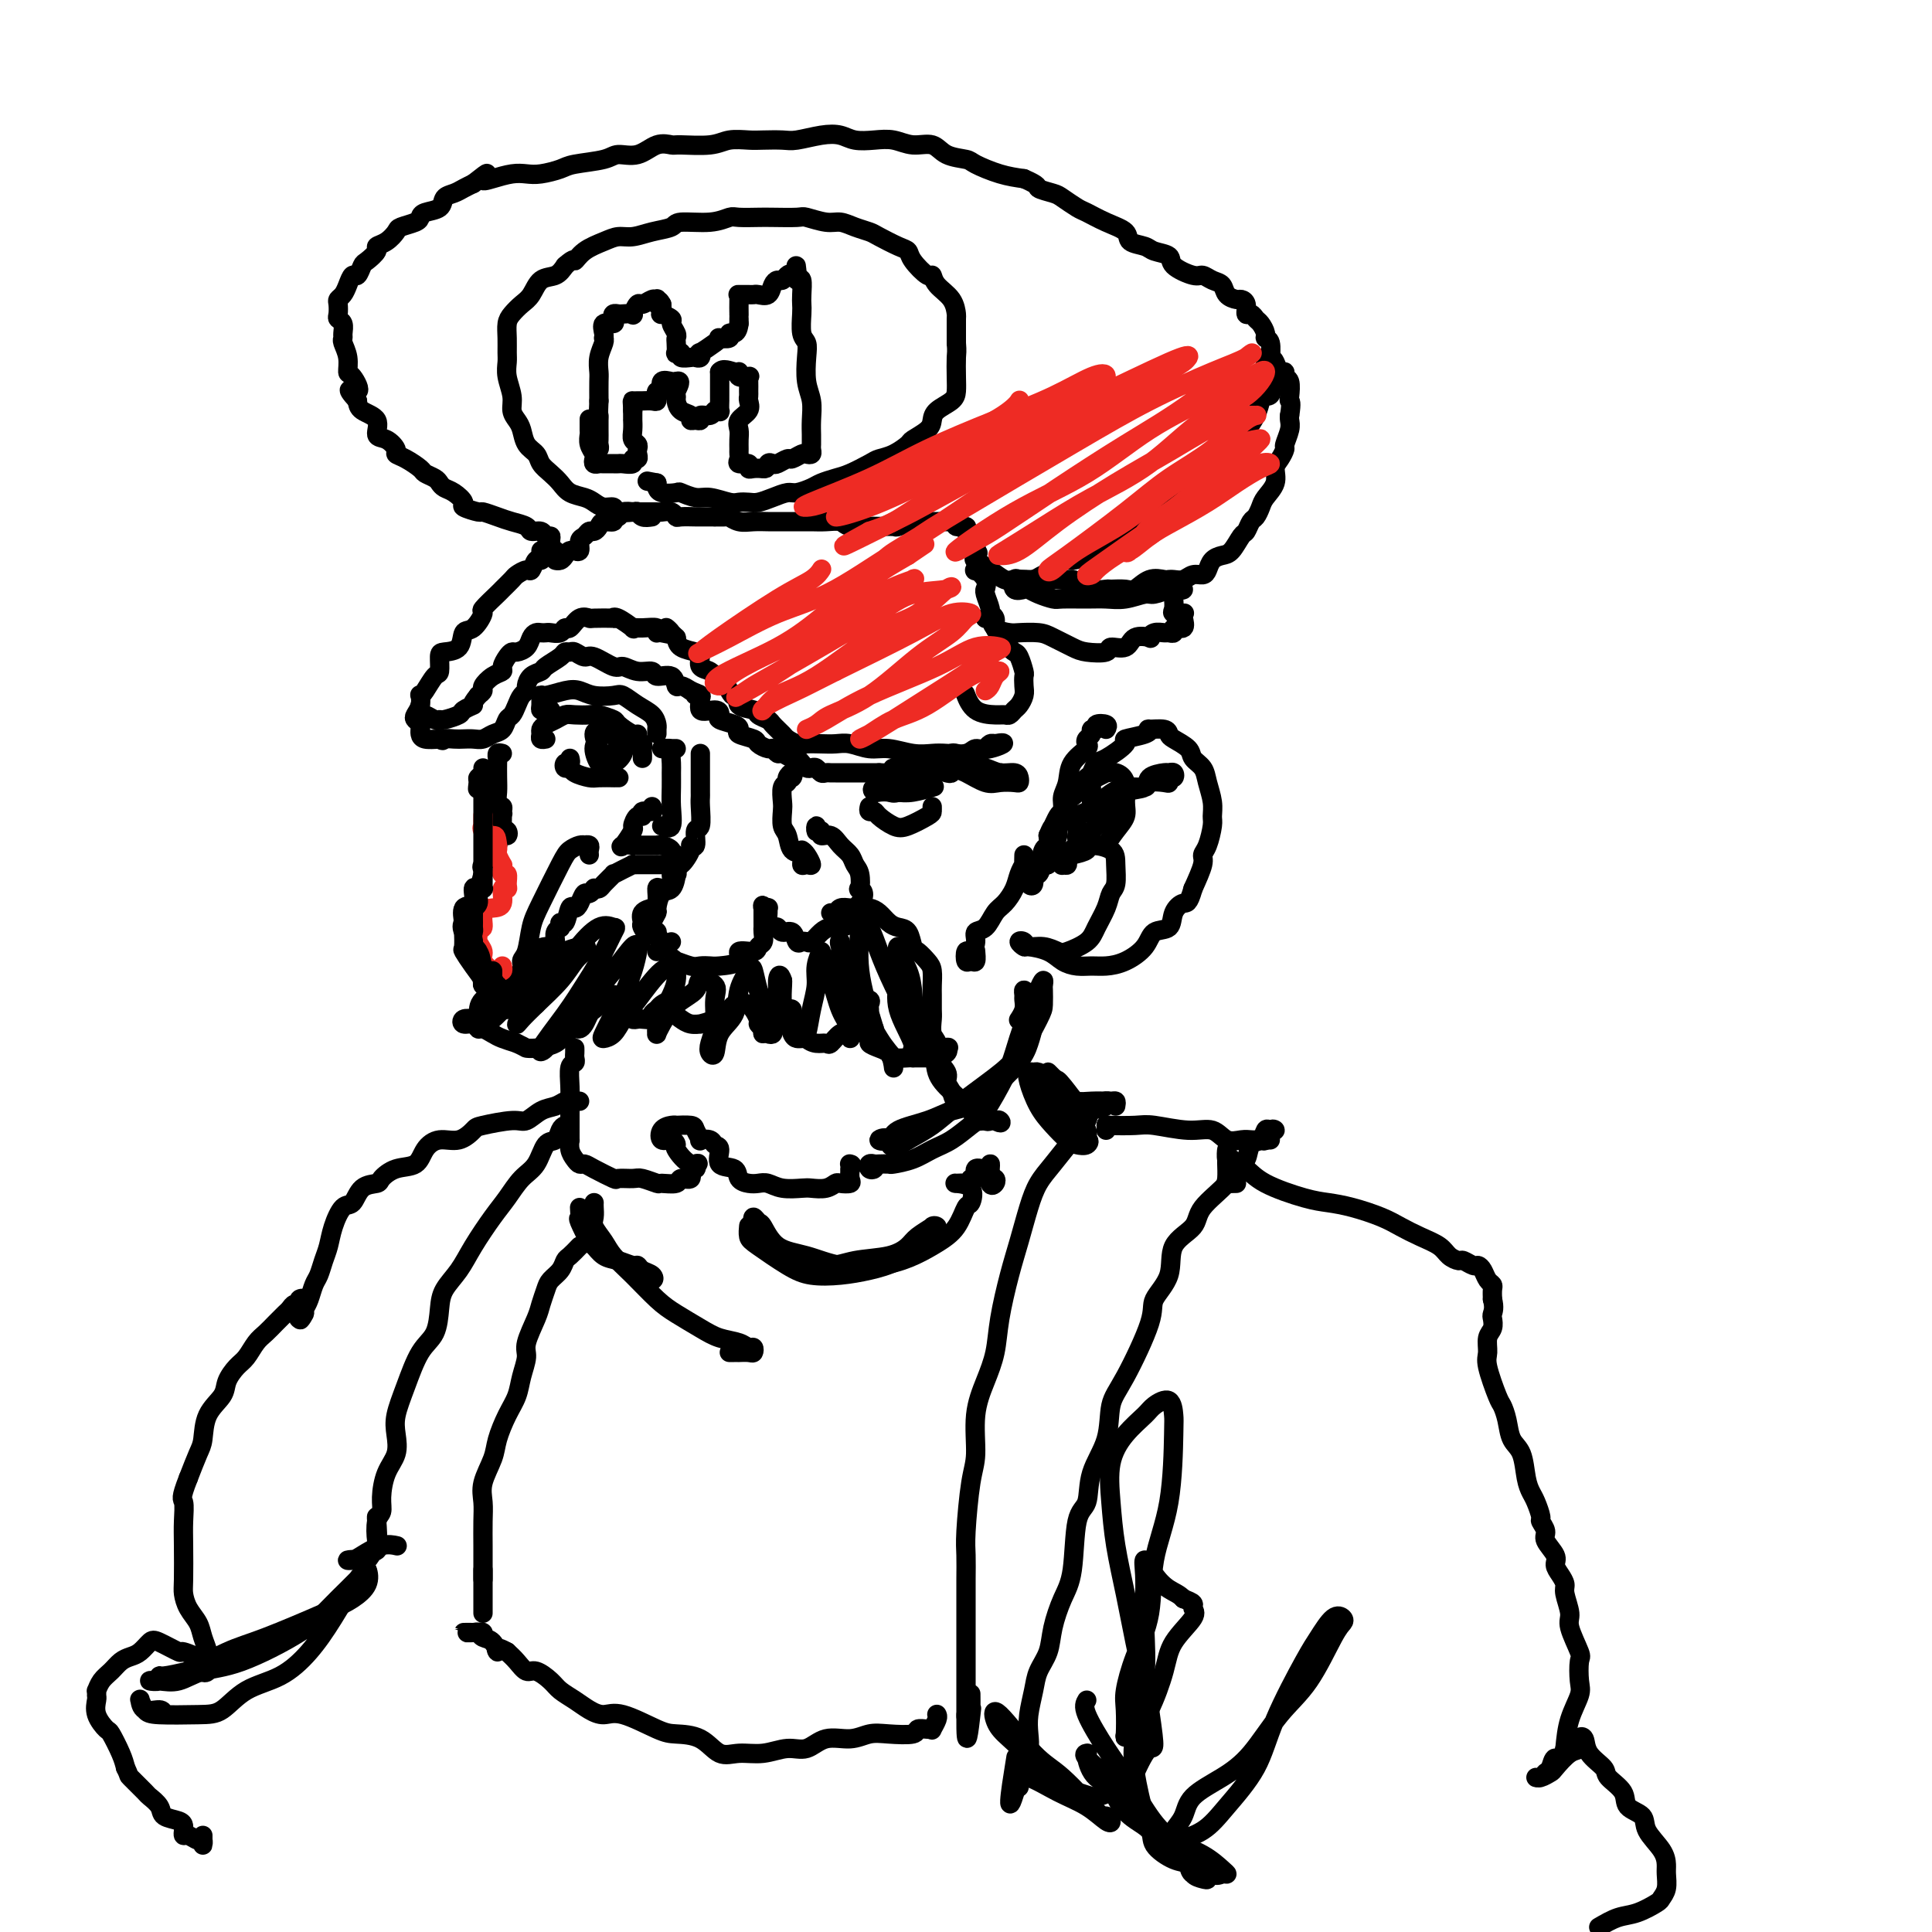 <svg viewBox='0 0 400 400' version='1.1' xmlns='http://www.w3.org/2000/svg' xmlns:xlink='http://www.w3.org/1999/xlink'><g fill='none' stroke='#000000' stroke-width='4' stroke-linecap='round' stroke-linejoin='round'><path d='M115,114c-0.334,0.457 -0.667,0.915 -1,1c-0.333,0.085 -0.665,-0.202 -1,0c-0.335,0.202 -0.671,0.895 -1,1c-0.329,0.105 -0.650,-0.376 -1,0c-0.350,0.376 -0.728,1.611 -1,2c-0.272,0.389 -0.438,-0.067 -1,0c-0.562,0.067 -1.521,0.656 -2,1c-0.479,0.344 -0.477,0.443 -1,1c-0.523,0.557 -1.571,1.572 -2,2c-0.429,0.428 -0.238,0.270 -1,1c-0.762,0.730 -2.478,2.350 -3,3c-0.522,0.650 0.151,0.332 0,1c-0.151,0.668 -1.127,2.323 -2,3c-0.873,0.677 -1.645,0.374 -2,1c-0.355,0.626 -0.293,2.179 -1,3c-0.707,0.821 -2.182,0.910 -3,1c-0.818,0.090 -0.979,0.182 -1,1c-0.021,0.818 0.099,2.361 0,3c-0.099,0.639 -0.418,0.373 -1,1c-0.582,0.627 -1.427,2.147 -2,3c-0.573,0.853 -0.872,1.041 -1,1c-0.128,-0.041 -0.083,-0.309 0,0c0.083,0.309 0.204,1.197 0,2c-0.204,0.803 -0.734,1.521 -1,2c-0.266,0.479 -0.268,0.720 0,1c0.268,0.280 0.805,0.601 1,1c0.195,0.399 0.047,0.878 0,1c-0.047,0.122 0.008,-0.112 0,0c-0.008,0.112 -0.079,0.568 0,1c0.079,0.432 0.308,0.838 1,1c0.692,0.162 1.846,0.081 3,0'/><path d='M91,153c0.904,0.619 0.665,0.167 1,0c0.335,-0.167 1.244,-0.048 2,0c0.756,0.048 1.358,0.025 2,0c0.642,-0.025 1.324,-0.052 2,0c0.676,0.052 1.347,0.183 2,0c0.653,-0.183 1.288,-0.682 2,-1c0.712,-0.318 1.500,-0.456 2,-1c0.500,-0.544 0.712,-1.494 1,-2c0.288,-0.506 0.651,-0.568 1,-1c0.349,-0.432 0.684,-1.233 1,-2c0.316,-0.767 0.614,-1.501 1,-2c0.386,-0.499 0.861,-0.763 1,-1c0.139,-0.237 -0.057,-0.448 0,-1c0.057,-0.552 0.368,-1.444 1,-2c0.632,-0.556 1.584,-0.776 2,-1c0.416,-0.224 0.296,-0.454 1,-1c0.704,-0.546 2.234,-1.410 3,-2c0.766,-0.590 0.769,-0.906 1,-1c0.231,-0.094 0.688,0.035 1,0c0.312,-0.035 0.477,-0.235 1,0c0.523,0.235 1.402,0.904 2,1c0.598,0.096 0.914,-0.382 2,0c1.086,0.382 2.943,1.623 4,2c1.057,0.377 1.313,-0.111 2,0c0.687,0.111 1.805,0.822 3,1c1.195,0.178 2.466,-0.177 3,0c0.534,0.177 0.331,0.887 1,1c0.669,0.113 2.210,-0.372 3,0c0.790,0.372 0.828,1.600 1,2c0.172,0.400 0.478,-0.029 1,0c0.522,0.029 1.261,0.514 2,1'/><path d='M143,143c3.867,1.514 1.534,1.298 1,1c-0.534,-0.298 0.730,-0.680 1,0c0.270,0.680 -0.453,2.420 0,3c0.453,0.580 2.084,0.001 3,0c0.916,-0.001 1.118,0.577 1,1c-0.118,0.423 -0.557,0.691 0,1c0.557,0.309 2.109,0.660 3,1c0.891,0.340 1.121,0.670 1,1c-0.121,0.330 -0.594,0.662 0,1c0.594,0.338 2.253,0.683 3,1c0.747,0.317 0.580,0.606 1,1c0.420,0.394 1.426,0.894 2,1c0.574,0.106 0.717,-0.183 1,0c0.283,0.183 0.706,0.836 1,1c0.294,0.164 0.460,-0.163 1,0c0.540,0.163 1.454,0.814 2,1c0.546,0.186 0.724,-0.095 1,0c0.276,0.095 0.651,0.565 1,1c0.349,0.435 0.671,0.835 1,1c0.329,0.165 0.666,0.097 1,0c0.334,-0.097 0.665,-0.222 1,0c0.335,0.222 0.675,0.792 1,1c0.325,0.208 0.637,0.056 1,0c0.363,-0.056 0.779,-0.015 1,0c0.221,0.015 0.248,0.004 1,0c0.752,-0.004 2.229,-0.001 3,0c0.771,0.001 0.836,0.000 1,0c0.164,-0.000 0.425,-0.000 1,0c0.575,0.000 1.462,0.000 2,0c0.538,-0.000 0.725,-0.000 1,0c0.275,0.000 0.637,0.000 1,0'/><path d='M182,160c3.009,0.155 3.031,0.041 3,0c-0.031,-0.041 -0.114,-0.011 0,0c0.114,0.011 0.425,0.003 1,0c0.575,-0.003 1.415,-0.001 2,0c0.585,0.001 0.917,0.001 1,0c0.083,-0.001 -0.082,-0.004 0,0c0.082,0.004 0.412,0.016 1,0c0.588,-0.016 1.436,-0.060 2,0c0.564,0.060 0.845,0.223 1,0c0.155,-0.223 0.184,-0.833 0,-1c-0.184,-0.167 -0.582,0.110 0,0c0.582,-0.110 2.145,-0.608 3,-1c0.855,-0.392 1.002,-0.679 2,-1c0.998,-0.321 2.846,-0.674 4,-1c1.154,-0.326 1.613,-0.623 2,-1c0.387,-0.377 0.702,-0.833 1,-1c0.298,-0.167 0.580,-0.045 1,0c0.420,0.045 0.977,0.013 1,0c0.023,-0.013 -0.489,-0.006 -1,0'/><path d='M206,154c3.651,-0.686 0.777,0.601 -1,1c-1.777,0.399 -2.459,-0.088 -3,0c-0.541,0.088 -0.942,0.752 -2,1c-1.058,0.248 -2.775,0.082 -4,0c-1.225,-0.082 -1.959,-0.078 -3,0c-1.041,0.078 -2.389,0.231 -4,0c-1.611,-0.231 -3.484,-0.846 -5,-1c-1.516,-0.154 -2.675,0.155 -4,0c-1.325,-0.155 -2.816,-0.773 -4,-1c-1.184,-0.227 -2.062,-0.064 -3,0c-0.938,0.064 -1.938,0.029 -3,0c-1.062,-0.029 -2.187,-0.053 -3,0c-0.813,0.053 -1.316,0.183 -2,0c-0.684,-0.183 -1.550,-0.679 -2,-1c-0.450,-0.321 -0.485,-0.468 -1,-1c-0.515,-0.532 -1.508,-1.451 -2,-2c-0.492,-0.549 -0.481,-0.729 -1,-1c-0.519,-0.271 -1.568,-0.633 -2,-1c-0.432,-0.367 -0.247,-0.740 -1,-1c-0.753,-0.260 -2.443,-0.407 -3,-1c-0.557,-0.593 0.019,-1.632 0,-2c-0.019,-0.368 -0.634,-0.063 -1,0c-0.366,0.063 -0.484,-0.115 -1,-1c-0.516,-0.885 -1.430,-2.479 -2,-3c-0.570,-0.521 -0.795,0.029 -1,0c-0.205,-0.029 -0.391,-0.637 -1,-1c-0.609,-0.363 -1.641,-0.481 -2,-1c-0.359,-0.519 -0.045,-1.438 0,-2c0.045,-0.562 -0.180,-0.767 -1,-1c-0.820,-0.233 -2.234,-0.495 -3,-1c-0.766,-0.505 -0.883,-1.252 -1,-2'/><path d='M140,132c-3.682,-3.471 -1.388,-1.648 -1,-1c0.388,0.648 -1.130,0.120 -2,0c-0.870,-0.120 -1.092,0.166 -1,0c0.092,-0.166 0.498,-0.784 0,-1c-0.498,-0.216 -1.900,-0.030 -3,0c-1.100,0.030 -1.899,-0.097 -2,0c-0.101,0.097 0.494,0.418 0,0c-0.494,-0.418 -2.078,-1.576 -3,-2c-0.922,-0.424 -1.181,-0.116 -1,0c0.181,0.116 0.802,0.039 0,0c-0.802,-0.039 -3.027,-0.040 -4,0c-0.973,0.040 -0.693,0.119 -1,0c-0.307,-0.119 -1.199,-0.438 -2,0c-0.801,0.438 -1.510,1.634 -2,2c-0.490,0.366 -0.761,-0.098 -1,0c-0.239,0.098 -0.445,0.758 -1,1c-0.555,0.242 -1.458,0.067 -2,0c-0.542,-0.067 -0.721,-0.026 -1,0c-0.279,0.026 -0.656,0.035 -1,0c-0.344,-0.035 -0.656,-0.115 -1,0c-0.344,0.115 -0.722,0.425 -1,1c-0.278,0.575 -0.457,1.415 -1,2c-0.543,0.585 -1.450,0.917 -2,1c-0.550,0.083 -0.741,-0.081 -1,0c-0.259,0.081 -0.585,0.407 -1,1c-0.415,0.593 -0.920,1.454 -1,2c-0.080,0.546 0.263,0.776 0,1c-0.263,0.224 -1.132,0.441 -2,1c-0.868,0.559 -1.734,1.458 -2,2c-0.266,0.542 0.067,0.726 0,1c-0.067,0.274 -0.533,0.637 -1,1'/><path d='M99,144c-1.966,2.415 -0.880,1.953 -1,2c-0.120,0.047 -1.446,0.602 -2,1c-0.554,0.398 -0.337,0.639 -1,1c-0.663,0.361 -2.206,0.844 -3,1c-0.794,0.156 -0.840,-0.013 -1,0c-0.160,0.013 -0.435,0.210 -1,0c-0.565,-0.210 -1.419,-0.827 -2,-1c-0.581,-0.173 -0.888,0.098 -1,0c-0.112,-0.098 -0.030,-0.565 0,-1c0.030,-0.435 0.009,-0.839 0,-1c-0.009,-0.161 -0.004,-0.081 0,0'/><path d='M116,116c-0.511,-0.022 -1.023,-0.044 -1,0c0.023,0.044 0.579,0.155 1,0c0.421,-0.155 0.705,-0.576 1,-1c0.295,-0.424 0.600,-0.853 1,-1c0.400,-0.147 0.895,-0.014 1,0c0.105,0.014 -0.179,-0.091 0,0c0.179,0.091 0.821,0.379 1,0c0.179,-0.379 -0.106,-1.425 0,-2c0.106,-0.575 0.605,-0.680 1,-1c0.395,-0.320 0.688,-0.855 1,-1c0.312,-0.145 0.643,0.101 1,0c0.357,-0.101 0.740,-0.548 1,-1c0.260,-0.452 0.397,-0.910 1,-1c0.603,-0.090 1.672,0.186 2,0c0.328,-0.186 -0.085,-0.834 0,-1c0.085,-0.166 0.667,0.152 1,0c0.333,-0.152 0.417,-0.773 1,-1c0.583,-0.227 1.666,-0.061 2,0c0.334,0.061 -0.079,0.016 0,0c0.079,-0.016 0.650,-0.004 1,0c0.350,0.004 0.479,0.000 1,0c0.521,-0.000 1.436,0.004 2,0c0.564,-0.004 0.779,-0.015 1,0c0.221,0.015 0.448,0.057 1,0c0.552,-0.057 1.428,-0.211 2,0c0.572,0.211 0.841,0.789 1,1c0.159,0.211 0.208,0.057 1,0c0.792,-0.057 2.329,-0.015 3,0c0.671,0.015 0.478,0.004 1,0c0.522,-0.004 1.761,-0.002 3,0'/><path d='M148,107c3.225,0.094 2.788,-0.171 3,0c0.212,0.171 1.075,0.778 2,1c0.925,0.222 1.913,0.059 3,0c1.087,-0.059 2.272,-0.016 3,0c0.728,0.016 1.000,0.003 2,0c1.000,-0.003 2.727,0.003 4,0c1.273,-0.003 2.092,-0.015 3,0c0.908,0.015 1.904,0.057 3,0c1.096,-0.057 2.291,-0.212 3,0c0.709,0.212 0.933,0.790 2,1c1.067,0.210 2.976,0.053 4,0c1.024,-0.053 1.161,-0.000 2,0c0.839,0.000 2.380,-0.053 3,0c0.620,0.053 0.320,0.210 1,0c0.680,-0.210 2.342,-0.788 3,-1c0.658,-0.212 0.313,-0.057 1,0c0.687,0.057 2.407,0.016 3,0c0.593,-0.016 0.058,-0.005 0,0c-0.058,0.005 0.361,0.005 1,0c0.639,-0.005 1.500,-0.016 2,0c0.500,0.016 0.641,0.060 1,0c0.359,-0.060 0.936,-0.223 1,0c0.064,0.223 -0.386,0.833 0,1c0.386,0.167 1.606,-0.107 2,0c0.394,0.107 -0.039,0.596 0,1c0.039,0.404 0.549,0.724 1,1c0.451,0.276 0.843,0.507 1,1c0.157,0.493 0.078,1.246 0,2'/><path d='M202,114c0.931,0.918 0.257,0.213 0,0c-0.257,-0.213 -0.097,0.066 0,1c0.097,0.934 0.131,2.523 0,3c-0.131,0.477 -0.429,-0.158 0,0c0.429,0.158 1.583,1.111 2,2c0.417,0.889 0.097,1.716 0,2c-0.097,0.284 0.031,0.026 0,0c-0.031,-0.026 -0.219,0.182 0,1c0.219,0.818 0.846,2.248 1,3c0.154,0.752 -0.165,0.828 0,1c0.165,0.172 0.814,0.440 1,1c0.186,0.560 -0.091,1.410 0,2c0.091,0.590 0.549,0.918 1,1c0.451,0.082 0.894,-0.082 1,0c0.106,0.082 -0.126,0.411 0,1c0.126,0.589 0.608,1.438 1,2c0.392,0.562 0.693,0.836 1,1c0.307,0.164 0.619,0.218 1,1c0.381,0.782 0.831,2.293 1,3c0.169,0.707 0.056,0.609 0,1c-0.056,0.391 -0.057,1.271 0,2c0.057,0.729 0.170,1.305 0,2c-0.170,0.695 -0.624,1.507 -1,2c-0.376,0.493 -0.674,0.667 -1,1c-0.326,0.333 -0.679,0.824 -1,1c-0.321,0.176 -0.608,0.036 -1,0c-0.392,-0.036 -0.889,0.032 -2,0c-1.111,-0.032 -2.838,-0.162 -4,-1c-1.162,-0.838 -1.761,-2.382 -2,-3c-0.239,-0.618 -0.120,-0.309 0,0'/><path d='M112,114c0.308,-0.052 0.615,-0.104 1,0c0.385,0.104 0.847,0.364 1,0c0.153,-0.364 -0.005,-1.350 0,-2c0.005,-0.650 0.172,-0.962 0,-1c-0.172,-0.038 -0.682,0.197 -1,0c-0.318,-0.197 -0.444,-0.826 -1,-1c-0.556,-0.174 -1.544,0.107 -2,0c-0.456,-0.107 -0.382,-0.602 -1,-1c-0.618,-0.398 -1.929,-0.698 -3,-1c-1.071,-0.302 -1.904,-0.605 -3,-1c-1.096,-0.395 -2.457,-0.883 -3,-1c-0.543,-0.117 -0.268,0.137 -1,0c-0.732,-0.137 -2.473,-0.667 -3,-1c-0.527,-0.333 0.158,-0.470 0,-1c-0.158,-0.530 -1.160,-1.452 -2,-2c-0.840,-0.548 -1.519,-0.723 -2,-1c-0.481,-0.277 -0.765,-0.655 -1,-1c-0.235,-0.345 -0.421,-0.656 -1,-1c-0.579,-0.344 -1.551,-0.721 -2,-1c-0.449,-0.279 -0.374,-0.460 -1,-1c-0.626,-0.540 -1.952,-1.438 -3,-2c-1.048,-0.562 -1.819,-0.787 -2,-1c-0.181,-0.213 0.228,-0.413 0,-1c-0.228,-0.587 -1.094,-1.561 -2,-2c-0.906,-0.439 -1.851,-0.345 -2,-1c-0.149,-0.655 0.498,-2.061 0,-3c-0.498,-0.939 -2.142,-1.411 -3,-2c-0.858,-0.589 -0.929,-1.294 -1,-2'/><path d='M74,83c-3.360,-3.681 -0.761,-1.883 0,-2c0.761,-0.117 -0.318,-2.150 -1,-3c-0.682,-0.850 -0.968,-0.517 -1,-1c-0.032,-0.483 0.188,-1.782 0,-3c-0.188,-1.218 -0.786,-2.354 -1,-3c-0.214,-0.646 -0.043,-0.802 0,-1c0.043,-0.198 -0.041,-0.438 0,-1c0.041,-0.562 0.206,-1.446 0,-2c-0.206,-0.554 -0.784,-0.778 -1,-1c-0.216,-0.222 -0.069,-0.443 0,-1c0.069,-0.557 0.060,-1.450 0,-2c-0.060,-0.550 -0.171,-0.758 0,-1c0.171,-0.242 0.623,-0.517 1,-1c0.377,-0.483 0.677,-1.175 1,-2c0.323,-0.825 0.669,-1.783 1,-2c0.331,-0.217 0.648,0.306 1,0c0.352,-0.306 0.741,-1.443 1,-2c0.259,-0.557 0.388,-0.534 1,-1c0.612,-0.466 1.706,-1.420 2,-2c0.294,-0.580 -0.212,-0.785 0,-1c0.212,-0.215 1.142,-0.439 2,-1c0.858,-0.561 1.642,-1.460 2,-2c0.358,-0.540 0.289,-0.721 1,-1c0.711,-0.279 2.203,-0.656 3,-1c0.797,-0.344 0.899,-0.655 1,-1c0.101,-0.345 0.201,-0.722 1,-1c0.799,-0.278 2.297,-0.456 3,-1c0.703,-0.544 0.611,-1.455 1,-2c0.389,-0.545 1.259,-0.724 2,-1c0.741,-0.276 1.355,-0.650 2,-1c0.645,-0.350 1.323,-0.675 2,-1'/><path d='M98,38c4.408,-3.491 2.429,-1.719 2,-1c-0.429,0.719 0.694,0.386 2,0c1.306,-0.386 2.797,-0.824 4,-1c1.203,-0.176 2.118,-0.088 3,0c0.882,0.088 1.729,0.177 3,0c1.271,-0.177 2.965,-0.620 4,-1c1.035,-0.380 1.410,-0.698 3,-1c1.590,-0.302 4.394,-0.589 6,-1c1.606,-0.411 2.012,-0.948 3,-1c0.988,-0.052 2.557,0.379 4,0c1.443,-0.379 2.759,-1.570 4,-2c1.241,-0.430 2.409,-0.101 3,0c0.591,0.101 0.607,-0.025 2,0c1.393,0.025 4.162,0.203 6,0c1.838,-0.203 2.745,-0.785 4,-1c1.255,-0.215 2.860,-0.061 4,0c1.140,0.061 1.817,0.029 3,0c1.183,-0.029 2.871,-0.057 4,0c1.129,0.057 1.698,0.198 3,0c1.302,-0.198 3.338,-0.734 5,-1c1.662,-0.266 2.951,-0.263 4,0c1.049,0.263 1.860,0.787 3,1c1.140,0.213 2.611,0.116 4,0c1.389,-0.116 2.698,-0.252 4,0c1.302,0.252 2.597,0.893 4,1c1.403,0.107 2.912,-0.318 4,0c1.088,0.318 1.753,1.381 3,2c1.247,0.619 3.077,0.795 4,1c0.923,0.205 0.941,0.440 2,1c1.059,0.560 3.160,1.446 5,2c1.840,0.554 3.420,0.777 5,1'/><path d='M212,37c3.458,1.483 2.602,1.692 3,2c0.398,0.308 2.051,0.715 3,1c0.949,0.285 1.193,0.446 2,1c0.807,0.554 2.175,1.500 3,2c0.825,0.500 1.107,0.554 2,1c0.893,0.446 2.398,1.286 4,2c1.602,0.714 3.302,1.304 4,2c0.698,0.696 0.394,1.498 1,2c0.606,0.502 2.123,0.702 3,1c0.877,0.298 1.113,0.692 2,1c0.887,0.308 2.425,0.531 3,1c0.575,0.469 0.185,1.185 1,2c0.815,0.815 2.833,1.727 4,2c1.167,0.273 1.482,-0.095 2,0c0.518,0.095 1.238,0.652 2,1c0.762,0.348 1.567,0.487 2,1c0.433,0.513 0.493,1.399 1,2c0.507,0.601 1.459,0.917 2,1c0.541,0.083 0.670,-0.065 1,0c0.330,0.065 0.862,0.345 1,1c0.138,0.655 -0.117,1.685 0,2c0.117,0.315 0.605,-0.084 1,0c0.395,0.084 0.698,0.650 1,1c0.302,0.350 0.603,0.484 1,1c0.397,0.516 0.891,1.413 1,2c0.109,0.587 -0.167,0.865 0,1c0.167,0.135 0.777,0.127 1,1c0.223,0.873 0.060,2.626 0,3c-0.060,0.374 -0.016,-0.630 0,0c0.016,0.630 0.005,2.894 0,4c-0.005,1.106 -0.002,1.053 0,1'/><path d='M263,79c0.753,3.286 -0.366,3.002 -1,3c-0.634,-0.002 -0.785,0.280 -1,1c-0.215,0.720 -0.494,1.880 -1,3c-0.506,1.120 -1.239,2.201 -2,3c-0.761,0.799 -1.550,1.315 -2,2c-0.450,0.685 -0.561,1.539 -1,2c-0.439,0.461 -1.205,0.528 -2,1c-0.795,0.472 -1.619,1.349 -2,2c-0.381,0.651 -0.318,1.075 -1,2c-0.682,0.925 -2.109,2.351 -3,3c-0.891,0.649 -1.248,0.521 -2,1c-0.752,0.479 -1.900,1.565 -3,2c-1.100,0.435 -2.152,0.220 -3,1c-0.848,0.780 -1.492,2.556 -2,3c-0.508,0.444 -0.880,-0.442 -2,0c-1.120,0.442 -2.989,2.214 -4,3c-1.011,0.786 -1.163,0.587 -2,1c-0.837,0.413 -2.360,1.438 -3,2c-0.640,0.562 -0.398,0.661 -1,1c-0.602,0.339 -2.048,0.918 -3,1c-0.952,0.082 -1.410,-0.332 -2,0c-0.590,0.332 -1.313,1.409 -2,2c-0.687,0.591 -1.338,0.696 -2,1c-0.662,0.304 -1.334,0.808 -2,1c-0.666,0.192 -1.324,0.072 -2,0c-0.676,-0.072 -1.369,-0.097 -2,0c-0.631,0.097 -1.200,0.315 -2,0c-0.800,-0.315 -1.831,-1.162 -3,-2c-1.169,-0.838 -2.477,-1.668 -3,-2c-0.523,-0.332 -0.262,-0.166 0,0'/><path d='M135,107c-0.739,0.111 -1.479,0.222 -2,0c-0.521,-0.222 -0.825,-0.777 -1,-1c-0.175,-0.223 -0.221,-0.115 -1,0c-0.779,0.115 -2.291,0.238 -3,0c-0.709,-0.238 -0.616,-0.836 -1,-1c-0.384,-0.164 -1.243,0.108 -2,0c-0.757,-0.108 -1.410,-0.595 -2,-1c-0.590,-0.405 -1.118,-0.727 -2,-1c-0.882,-0.273 -2.119,-0.496 -3,-1c-0.881,-0.504 -1.406,-1.289 -2,-2c-0.594,-0.711 -1.259,-1.349 -2,-2c-0.741,-0.651 -1.560,-1.315 -2,-2c-0.440,-0.685 -0.500,-1.390 -1,-2c-0.500,-0.610 -1.439,-1.124 -2,-2c-0.561,-0.876 -0.742,-2.114 -1,-3c-0.258,-0.886 -0.591,-1.420 -1,-2c-0.409,-0.580 -0.894,-1.204 -1,-2c-0.106,-0.796 0.168,-1.763 0,-3c-0.168,-1.237 -0.778,-2.744 -1,-4c-0.222,-1.256 -0.057,-2.262 0,-3c0.057,-0.738 0.007,-1.209 0,-2c-0.007,-0.791 0.029,-1.901 0,-3c-0.029,-1.099 -0.122,-2.186 0,-3c0.122,-0.814 0.459,-1.355 1,-2c0.541,-0.645 1.286,-1.394 2,-2c0.714,-0.606 1.398,-1.070 2,-2c0.602,-0.930 1.124,-2.327 2,-3c0.876,-0.673 2.108,-0.621 3,-1c0.892,-0.379 1.446,-1.190 2,-2'/><path d='M117,55c2.243,-1.989 1.849,-0.963 2,-1c0.151,-0.037 0.847,-1.137 2,-2c1.153,-0.863 2.765,-1.488 4,-2c1.235,-0.512 2.095,-0.912 3,-1c0.905,-0.088 1.855,0.135 3,0c1.145,-0.135 2.485,-0.628 4,-1c1.515,-0.372 3.205,-0.621 4,-1c0.795,-0.379 0.696,-0.886 2,-1c1.304,-0.114 4.013,0.166 6,0c1.987,-0.166 3.254,-0.776 4,-1c0.746,-0.224 0.971,-0.061 2,0c1.029,0.061 2.863,0.020 4,0c1.137,-0.020 1.578,-0.020 3,0c1.422,0.020 3.826,0.061 5,0c1.174,-0.061 1.120,-0.223 2,0c0.880,0.223 2.695,0.832 4,1c1.305,0.168 2.100,-0.106 3,0c0.900,0.106 1.905,0.591 3,1c1.095,0.409 2.280,0.741 3,1c0.720,0.259 0.974,0.445 2,1c1.026,0.555 2.825,1.478 4,2c1.175,0.522 1.727,0.643 2,1c0.273,0.357 0.265,0.952 1,2c0.735,1.048 2.211,2.551 3,3c0.789,0.449 0.891,-0.157 1,0c0.109,0.157 0.225,1.075 1,2c0.775,0.925 2.208,1.856 3,3c0.792,1.144 0.944,2.503 1,3c0.056,0.497 0.015,0.134 0,1c-0.015,0.866 -0.004,2.962 0,4c0.004,1.038 0.002,1.019 0,1'/><path d='M198,71c0.156,1.871 0.045,2.048 0,3c-0.045,0.952 -0.026,2.678 0,4c0.026,1.322 0.059,2.241 0,3c-0.059,0.759 -0.209,1.359 -1,2c-0.791,0.641 -2.224,1.322 -3,2c-0.776,0.678 -0.896,1.351 -1,2c-0.104,0.649 -0.192,1.273 -1,2c-0.808,0.727 -2.336,1.556 -3,2c-0.664,0.444 -0.464,0.504 -1,1c-0.536,0.496 -1.809,1.428 -3,2c-1.191,0.572 -2.301,0.783 -3,1c-0.699,0.217 -0.987,0.439 -2,1c-1.013,0.561 -2.751,1.461 -4,2c-1.249,0.539 -2.011,0.718 -3,1c-0.989,0.282 -2.207,0.667 -3,1c-0.793,0.333 -1.161,0.615 -2,1c-0.839,0.385 -2.150,0.874 -3,1c-0.850,0.126 -1.239,-0.110 -2,0c-0.761,0.110 -1.893,0.566 -3,1c-1.107,0.434 -2.190,0.844 -3,1c-0.810,0.156 -1.346,0.057 -2,0c-0.654,-0.057 -1.426,-0.071 -2,0c-0.574,0.071 -0.950,0.229 -2,0c-1.050,-0.229 -2.775,-0.845 -4,-1c-1.225,-0.155 -1.950,0.151 -3,0c-1.050,-0.151 -2.425,-0.758 -3,-1c-0.575,-0.242 -0.350,-0.120 -1,0c-0.650,0.120 -2.174,0.238 -3,0c-0.826,-0.238 -0.953,-0.833 -1,-1c-0.047,-0.167 -0.013,0.095 0,0c0.013,-0.095 0.007,-0.548 0,-1'/><path d='M136,100c-3.500,-0.667 -1.750,-0.333 0,0'/><path d='M122,87c0.002,-0.208 0.004,-0.417 0,0c-0.004,0.417 -0.015,1.459 0,2c0.015,0.541 0.056,0.579 0,1c-0.056,0.421 -0.208,1.223 0,2c0.208,0.777 0.775,1.529 1,2c0.225,0.471 0.106,0.662 0,1c-0.106,0.338 -0.201,0.823 0,1c0.201,0.177 0.698,0.048 1,0c0.302,-0.048 0.408,-0.013 1,0c0.592,0.013 1.669,0.005 2,0c0.331,-0.005 -0.084,-0.005 0,0c0.084,0.005 0.667,0.016 1,0c0.333,-0.016 0.415,-0.060 1,0c0.585,0.060 1.673,0.223 2,0c0.327,-0.223 -0.108,-0.834 0,-1c0.108,-0.166 0.757,0.111 1,0c0.243,-0.111 0.079,-0.610 0,-1c-0.079,-0.390 -0.074,-0.673 0,-1c0.074,-0.327 0.216,-0.700 0,-1c-0.216,-0.300 -0.790,-0.528 -1,-1c-0.210,-0.472 -0.056,-1.187 0,-2c0.056,-0.813 0.015,-1.723 0,-2c-0.015,-0.277 -0.004,0.079 0,0c0.004,-0.079 0.001,-0.594 0,-1c-0.001,-0.406 -0.001,-0.703 0,-1'/><path d='M131,85c-0.052,-2.154 -0.182,-2.040 0,-2c0.182,0.040 0.676,0.007 1,0c0.324,-0.007 0.480,0.013 1,0c0.520,-0.013 1.406,-0.060 2,0c0.594,0.060 0.895,0.228 1,0c0.105,-0.228 0.012,-0.853 0,-1c-0.012,-0.147 0.056,0.185 0,0c-0.056,-0.185 -0.236,-0.887 0,-1c0.236,-0.113 0.888,0.361 1,0c0.112,-0.361 -0.316,-1.559 0,-2c0.316,-0.441 1.376,-0.126 2,0c0.624,0.126 0.812,0.063 1,0'/><path d='M140,79c1.390,-0.528 0.366,1.154 0,2c-0.366,0.846 -0.074,0.858 0,1c0.074,0.142 -0.068,0.416 0,1c0.068,0.584 0.348,1.478 1,2c0.652,0.522 1.675,0.672 2,1c0.325,0.328 -0.050,0.835 0,1c0.050,0.165 0.524,-0.012 1,0c0.476,0.012 0.954,0.213 1,0c0.046,-0.213 -0.342,-0.840 0,-1c0.342,-0.160 1.412,0.145 2,0c0.588,-0.145 0.693,-0.742 1,-1c0.307,-0.258 0.814,-0.177 1,0c0.186,0.177 0.050,0.452 0,0c-0.050,-0.452 -0.013,-1.630 0,-2c0.013,-0.370 0.004,0.069 0,0c-0.004,-0.069 -0.001,-0.644 0,-1c0.001,-0.356 0.000,-0.491 0,-1c-0.000,-0.509 -0.000,-1.390 0,-2c0.000,-0.610 0.000,-0.947 0,-1c-0.000,-0.053 -0.000,0.178 0,0c0.000,-0.178 0.000,-0.765 0,-1c-0.000,-0.235 -0.000,-0.117 0,0'/><path d='M149,77c0.610,-0.912 2.135,-0.192 3,0c0.865,0.192 1.069,-0.143 1,0c-0.069,0.143 -0.411,0.763 0,1c0.411,0.237 1.574,0.091 2,0c0.426,-0.091 0.114,-0.127 0,0c-0.114,0.127 -0.028,0.418 0,1c0.028,0.582 0.000,1.454 0,2c-0.000,0.546 0.028,0.765 0,1c-0.028,0.235 -0.113,0.485 0,1c0.113,0.515 0.423,1.293 0,2c-0.423,0.707 -1.577,1.341 -2,2c-0.423,0.659 -0.113,1.342 0,2c0.113,0.658 0.028,1.291 0,2c-0.028,0.709 0.000,1.495 0,2c-0.000,0.505 -0.029,0.727 0,1c0.029,0.273 0.115,0.595 0,1c-0.115,0.405 -0.431,0.893 0,1c0.431,0.107 1.610,-0.167 2,0c0.390,0.167 -0.011,0.776 0,1c0.011,0.224 0.432,0.064 1,0c0.568,-0.064 1.284,-0.032 2,0'/><path d='M158,97c0.947,0.242 0.816,-0.652 1,-1c0.184,-0.348 0.683,-0.150 1,0c0.317,0.150 0.452,0.250 1,0c0.548,-0.250 1.510,-0.851 2,-1c0.490,-0.149 0.510,0.153 1,0c0.490,-0.153 1.452,-0.762 2,-1c0.548,-0.238 0.683,-0.106 1,0c0.317,0.106 0.817,0.184 1,0c0.183,-0.184 0.049,-0.632 0,-1c-0.049,-0.368 -0.012,-0.657 0,-1c0.012,-0.343 -0.000,-0.740 0,-1c0.000,-0.260 0.014,-0.383 0,-1c-0.014,-0.617 -0.055,-1.727 0,-3c0.055,-1.273 0.207,-2.709 0,-4c-0.207,-1.291 -0.773,-2.436 -1,-4c-0.227,-1.564 -0.113,-3.546 0,-5c0.113,-1.454 0.226,-2.380 0,-3c-0.226,-0.620 -0.792,-0.934 -1,-2c-0.208,-1.066 -0.059,-2.885 0,-4c0.059,-1.115 0.026,-1.526 0,-2c-0.026,-0.474 -0.045,-1.012 0,-2c0.045,-0.988 0.156,-2.425 0,-3c-0.156,-0.575 -0.578,-0.287 -1,0'/><path d='M165,58c-0.416,-5.336 0.043,-2.176 0,-1c-0.043,1.176 -0.589,0.370 -1,0c-0.411,-0.370 -0.686,-0.302 -1,0c-0.314,0.302 -0.665,0.837 -1,1c-0.335,0.163 -0.653,-0.047 -1,0c-0.347,0.047 -0.722,0.352 -1,1c-0.278,0.648 -0.460,1.638 -1,2c-0.540,0.362 -1.437,0.097 -2,0c-0.563,-0.097 -0.792,-0.025 -1,0c-0.208,0.025 -0.396,0.004 -1,0c-0.604,-0.004 -1.626,0.008 -2,0c-0.374,-0.008 -0.100,-0.038 0,0c0.100,0.038 0.027,0.143 0,1c-0.027,0.857 -0.007,2.467 0,3c0.007,0.533 0.002,-0.010 0,0c-0.002,0.010 -0.001,0.574 0,1c0.001,0.426 0.000,0.713 0,1'/><path d='M153,67c-0.157,1.397 -0.550,1.891 -1,2c-0.450,0.109 -0.959,-0.165 -1,0c-0.041,0.165 0.384,0.770 0,1c-0.384,0.230 -1.578,0.085 -2,0c-0.422,-0.085 -0.074,-0.110 0,0c0.074,0.110 -0.127,0.355 -1,1c-0.873,0.645 -2.418,1.689 -3,2c-0.582,0.311 -0.202,-0.112 0,0c0.202,0.112 0.227,0.758 0,1c-0.227,0.242 -0.706,0.078 -1,0c-0.294,-0.078 -0.405,-0.072 -1,0c-0.595,0.072 -1.676,0.209 -2,0c-0.324,-0.209 0.109,-0.763 0,-1c-0.109,-0.237 -0.760,-0.156 -1,0c-0.240,0.156 -0.069,0.389 0,0c0.069,-0.389 0.034,-1.399 0,-2c-0.034,-0.601 -0.069,-0.792 0,-1c0.069,-0.208 0.243,-0.432 0,-1c-0.243,-0.568 -0.902,-1.478 -1,-2c-0.098,-0.522 0.366,-0.655 0,-1c-0.366,-0.345 -1.560,-0.900 -2,-1c-0.440,-0.100 -0.126,0.257 0,0c0.126,-0.257 0.063,-1.129 0,-2'/><path d='M137,63c-0.843,-1.640 -0.951,-0.239 -1,0c-0.049,0.239 -0.040,-0.684 0,-1c0.040,-0.316 0.112,-0.025 0,0c-0.112,0.025 -0.406,-0.218 -1,0c-0.594,0.218 -1.486,0.895 -2,1c-0.514,0.105 -0.648,-0.364 -1,0c-0.352,0.364 -0.921,1.561 -1,2c-0.079,0.439 0.332,0.120 0,0c-0.332,-0.120 -1.407,-0.042 -2,0c-0.593,0.042 -0.702,0.048 -1,0c-0.298,-0.048 -0.784,-0.150 -1,0c-0.216,0.150 -0.163,0.552 0,1c0.163,0.448 0.436,0.943 0,1c-0.436,0.057 -1.580,-0.323 -2,0c-0.420,0.323 -0.116,1.349 0,2c0.116,0.651 0.045,0.927 0,1c-0.045,0.073 -0.065,-0.057 0,0c0.065,0.057 0.213,0.300 0,1c-0.213,0.700 -0.789,1.858 -1,3c-0.211,1.142 -0.057,2.269 0,3c0.057,0.731 0.016,1.066 0,2c-0.016,0.934 -0.008,2.467 0,4'/><path d='M124,83c-0.155,3.119 -0.042,2.915 0,3c0.042,0.085 0.012,0.457 0,1c-0.012,0.543 -0.007,1.256 0,2c0.007,0.744 0.016,1.520 0,2c-0.016,0.480 -0.056,0.665 0,1c0.056,0.335 0.207,0.821 0,1c-0.207,0.179 -0.774,0.051 -1,0c-0.226,-0.051 -0.113,-0.026 0,0'/><path d='M133,157c0.008,-0.334 0.017,-0.668 0,-1c-0.017,-0.332 -0.058,-0.661 0,-1c0.058,-0.339 0.215,-0.686 0,-1c-0.215,-0.314 -0.801,-0.595 -1,-1c-0.199,-0.405 -0.011,-0.935 0,-1c0.011,-0.065 -0.156,0.336 -1,0c-0.844,-0.336 -2.365,-1.410 -3,-2c-0.635,-0.590 -0.382,-0.695 -1,-1c-0.618,-0.305 -2.105,-0.811 -3,-1c-0.895,-0.189 -1.199,-0.062 -2,0c-0.801,0.062 -2.099,0.058 -3,0c-0.901,-0.058 -1.404,-0.170 -2,0c-0.596,0.170 -1.285,0.624 -2,1c-0.715,0.376 -1.456,0.675 -2,1c-0.544,0.325 -0.892,0.675 -1,1c-0.108,0.325 0.023,0.623 0,1c-0.023,0.377 -0.198,0.832 0,1c0.198,0.168 0.771,0.048 1,0c0.229,-0.048 0.115,-0.024 0,0'/><path d='M127,150c-0.722,0.028 -1.444,0.057 -2,0c-0.556,-0.057 -0.946,-0.198 -1,0c-0.054,0.198 0.228,0.736 0,1c-0.228,0.264 -0.966,0.253 -1,1c-0.034,0.747 0.635,2.250 1,3c0.365,0.750 0.425,0.745 1,1c0.575,0.255 1.667,0.768 2,1c0.333,0.232 -0.091,0.181 0,0c0.091,-0.181 0.697,-0.494 1,-1c0.303,-0.506 0.303,-1.205 0,-2c-0.303,-0.795 -0.909,-1.687 -1,-2c-0.091,-0.313 0.333,-0.048 0,0c-0.333,0.048 -1.421,-0.121 -2,0c-0.579,0.121 -0.647,0.531 -1,1c-0.353,0.469 -0.991,0.996 -1,2c-0.009,1.004 0.610,2.487 1,3c0.390,0.513 0.549,0.058 1,0c0.451,-0.058 1.193,0.282 2,0c0.807,-0.282 1.680,-1.186 2,-2c0.320,-0.814 0.086,-1.538 0,-2c-0.086,-0.462 -0.023,-0.663 0,-1c0.023,-0.337 0.007,-0.811 0,-1c-0.007,-0.189 -0.003,-0.095 0,0'/><path d='M136,151c0.003,0.519 0.006,1.037 0,1c-0.006,-0.037 -0.022,-0.630 0,-1c0.022,-0.370 0.083,-0.516 0,-1c-0.083,-0.484 -0.308,-1.306 -1,-2c-0.692,-0.694 -1.851,-1.261 -3,-2c-1.149,-0.739 -2.287,-1.649 -3,-2c-0.713,-0.351 -1.000,-0.142 -2,0c-1.000,0.142 -2.713,0.218 -4,0c-1.287,-0.218 -2.149,-0.731 -3,-1c-0.851,-0.269 -1.693,-0.292 -3,0c-1.307,0.292 -3.079,0.901 -4,1c-0.921,0.099 -0.989,-0.313 -1,0c-0.011,0.313 0.036,1.352 0,2c-0.036,0.648 -0.154,0.906 0,1c0.154,0.094 0.580,0.025 1,0c0.420,-0.025 0.834,-0.007 1,0c0.166,0.007 0.083,0.004 0,0'/><path d='M140,180c0.060,-0.423 0.119,-0.845 0,-1c-0.119,-0.155 -0.417,-0.041 -1,0c-0.583,0.041 -1.451,0.011 -2,0c-0.549,-0.011 -0.778,-0.003 -1,0c-0.222,0.003 -0.436,0.000 -1,0c-0.564,-0.000 -1.477,0.003 -2,0c-0.523,-0.003 -0.656,-0.011 -1,0c-0.344,0.011 -0.899,0.040 -1,0c-0.101,-0.040 0.253,-0.148 0,0c-0.253,0.148 -1.114,0.551 -2,1c-0.886,0.449 -1.796,0.944 -2,1c-0.204,0.056 0.300,-0.326 0,0c-0.300,0.326 -1.404,1.359 -2,2c-0.596,0.641 -0.685,0.888 -1,1c-0.315,0.112 -0.858,0.089 -1,0c-0.142,-0.089 0.117,-0.244 0,0c-0.117,0.244 -0.609,0.885 -1,1c-0.391,0.115 -0.682,-0.297 -1,0c-0.318,0.297 -0.663,1.304 -1,2c-0.337,0.696 -0.665,1.080 -1,1c-0.335,-0.080 -0.677,-0.625 -1,0c-0.323,0.625 -0.626,2.418 -1,3c-0.374,0.582 -0.818,-0.049 -1,0c-0.182,0.049 -0.101,0.778 0,1c0.101,0.222 0.223,-0.061 0,0c-0.223,0.061 -0.792,0.467 -1,1c-0.208,0.533 -0.056,1.195 0,2c0.056,0.805 0.015,1.755 0,2c-0.015,0.245 -0.004,-0.216 0,0c0.004,0.216 0.002,1.108 0,2'/><path d='M115,199c-0.223,0.886 -0.781,0.101 -1,0c-0.219,-0.101 -0.100,0.484 0,1c0.100,0.516 0.181,0.964 0,1c-0.181,0.036 -0.622,-0.341 -1,0c-0.378,0.341 -0.692,1.401 -1,2c-0.308,0.599 -0.610,0.738 -1,1c-0.390,0.262 -0.867,0.649 -1,1c-0.133,0.351 0.076,0.667 0,1c-0.076,0.333 -0.439,0.682 -1,1c-0.561,0.318 -1.320,0.606 -2,1c-0.680,0.394 -1.282,0.894 -2,1c-0.718,0.106 -1.553,-0.181 -2,0c-0.447,0.181 -0.505,0.832 -1,1c-0.495,0.168 -1.427,-0.147 -2,0c-0.573,0.147 -0.788,0.756 -1,1c-0.212,0.244 -0.422,0.122 -1,0c-0.578,-0.122 -1.526,-0.244 -2,0c-0.474,0.244 -0.475,0.853 0,1c0.475,0.147 1.425,-0.168 2,0c0.575,0.168 0.776,0.818 1,1c0.224,0.182 0.472,-0.106 1,0c0.528,0.106 1.334,0.605 2,1c0.666,0.395 1.190,0.684 2,1c0.810,0.316 1.905,0.658 3,1'/><path d='M107,216c2.092,0.991 1.821,0.969 2,1c0.179,0.031 0.807,0.114 2,0c1.193,-0.114 2.949,-0.425 4,-1c1.051,-0.575 1.395,-1.415 2,-2c0.605,-0.585 1.471,-0.916 2,-1c0.529,-0.084 0.720,0.080 1,0c0.280,-0.080 0.649,-0.402 1,-1c0.351,-0.598 0.684,-1.470 1,-2c0.316,-0.530 0.614,-0.716 1,-1c0.386,-0.284 0.859,-0.665 1,-1c0.141,-0.335 -0.049,-0.623 0,-1c0.049,-0.377 0.338,-0.844 1,-1c0.662,-0.156 1.696,-0.000 2,0c0.304,0.000 -0.121,-0.155 0,0c0.121,0.155 0.788,0.620 1,1c0.212,0.380 -0.031,0.676 0,1c0.031,0.324 0.336,0.675 1,1c0.664,0.325 1.688,0.624 2,1c0.312,0.376 -0.089,0.830 0,1c0.089,0.170 0.668,0.057 1,0c0.332,-0.057 0.417,-0.056 1,0c0.583,0.056 1.665,0.169 2,0c0.335,-0.169 -0.078,-0.620 0,-1c0.078,-0.380 0.648,-0.690 1,-1c0.352,-0.310 0.486,-0.619 1,-1c0.514,-0.381 1.408,-0.833 2,-1c0.592,-0.167 0.884,-0.048 1,0c0.116,0.048 0.058,0.024 0,0'/><path d='M140,207c1.402,-0.502 0.408,0.244 0,1c-0.408,0.756 -0.231,1.524 0,2c0.231,0.476 0.515,0.661 1,1c0.485,0.339 1.170,0.830 2,1c0.830,0.170 1.805,0.017 2,0c0.195,-0.017 -0.388,0.100 0,0c0.388,-0.100 1.749,-0.418 3,-1c1.251,-0.582 2.393,-1.427 3,-2c0.607,-0.573 0.678,-0.875 1,-1c0.322,-0.125 0.894,-0.073 1,0c0.106,0.073 -0.256,0.166 0,0c0.256,-0.166 1.129,-0.591 2,0c0.871,0.591 1.740,2.198 2,3c0.260,0.802 -0.089,0.800 0,1c0.089,0.200 0.615,0.602 1,1c0.385,0.398 0.628,0.794 1,1c0.372,0.206 0.873,0.223 1,0c0.127,-0.223 -0.120,-0.688 0,-1c0.120,-0.312 0.606,-0.473 1,-1c0.394,-0.527 0.697,-1.421 1,-2c0.303,-0.579 0.606,-0.843 1,-1c0.394,-0.157 0.878,-0.207 1,0c0.122,0.207 -0.119,0.672 0,1c0.119,0.328 0.599,0.518 1,1c0.401,0.482 0.722,1.255 1,2c0.278,0.745 0.511,1.460 1,2c0.489,0.540 1.233,0.904 2,1c0.767,0.096 1.556,-0.077 2,0c0.444,0.077 0.543,0.405 1,0c0.457,-0.405 1.274,-1.544 2,-2c0.726,-0.456 1.363,-0.228 2,0'/><path d='M176,214c1.350,-0.316 0.226,-0.606 0,-1c-0.226,-0.394 0.447,-0.893 1,-1c0.553,-0.107 0.985,0.179 1,0c0.015,-0.179 -0.389,-0.821 0,-1c0.389,-0.179 1.570,0.106 2,0c0.430,-0.106 0.108,-0.604 0,-1c-0.108,-0.396 -0.001,-0.691 0,-1c0.001,-0.309 -0.105,-0.630 0,-1c0.105,-0.370 0.421,-0.787 0,-1c-0.421,-0.213 -1.579,-0.223 -2,0c-0.421,0.223 -0.105,0.679 0,1c0.105,0.321 -0.002,0.506 0,1c0.002,0.494 0.111,1.298 0,2c-0.111,0.702 -0.443,1.301 0,2c0.443,0.699 1.661,1.497 2,2c0.339,0.503 -0.199,0.709 0,1c0.199,0.291 1.137,0.666 2,1c0.863,0.334 1.653,0.625 2,1c0.347,0.375 0.251,0.833 1,1c0.749,0.167 2.344,0.045 3,0c0.656,-0.045 0.374,-0.011 1,0c0.626,0.011 2.161,0.000 3,0c0.839,-0.000 0.982,0.011 1,0c0.018,-0.011 -0.088,-0.044 0,0c0.088,0.044 0.370,0.166 1,0c0.630,-0.166 1.609,-0.619 2,-1c0.391,-0.381 0.196,-0.691 0,-1'/><path d='M196,217c1.310,-0.310 -0.917,-0.083 -2,0c-1.083,0.083 -1.024,0.024 -1,0c0.024,-0.024 0.012,-0.012 0,0'/><path d='M135,167c0.232,0.457 0.464,0.914 0,1c-0.464,0.086 -1.625,-0.201 -2,0c-0.375,0.201 0.036,0.888 0,1c-0.036,0.112 -0.520,-0.352 -1,0c-0.480,0.352 -0.958,1.520 -1,2c-0.042,0.480 0.352,0.272 0,1c-0.352,0.728 -1.450,2.391 -2,3c-0.550,0.609 -0.552,0.163 0,0c0.552,-0.163 1.657,-0.044 2,0c0.343,0.044 -0.076,0.012 0,0c0.076,-0.012 0.647,-0.003 1,0c0.353,0.003 0.489,0.000 1,0c0.511,-0.000 1.399,0.003 2,0c0.601,-0.003 0.917,-0.010 1,0c0.083,0.010 -0.065,0.039 0,0c0.065,-0.039 0.343,-0.146 1,0c0.657,0.146 1.693,0.546 2,1c0.307,0.454 -0.114,0.961 0,1c0.114,0.039 0.762,-0.392 1,0c0.238,0.392 0.064,1.605 0,2c-0.064,0.395 -0.018,-0.030 0,0c0.018,0.030 0.009,0.515 0,1'/><path d='M140,180c0.223,0.873 0.280,1.054 0,1c-0.280,-0.054 -0.897,-0.344 -1,0c-0.103,0.344 0.308,1.322 0,2c-0.308,0.678 -1.334,1.057 -2,1c-0.666,-0.057 -0.971,-0.549 -1,0c-0.029,0.549 0.217,2.140 0,3c-0.217,0.860 -0.897,0.988 -1,1c-0.103,0.012 0.371,-0.091 0,0c-0.371,0.091 -1.588,0.377 -2,1c-0.412,0.623 -0.020,1.583 0,2c0.020,0.417 -0.334,0.292 0,1c0.334,0.708 1.355,2.250 2,3c0.645,0.750 0.912,0.708 1,1c0.088,0.292 -0.005,0.919 0,1c0.005,0.081 0.109,-0.385 1,0c0.891,0.385 2.571,1.620 3,2c0.429,0.380 -0.393,-0.094 0,0c0.393,0.094 2.002,0.755 3,1c0.998,0.245 1.385,0.072 2,0c0.615,-0.072 1.457,-0.043 2,0c0.543,0.043 0.785,0.099 2,0c1.215,-0.099 3.401,-0.354 4,-1c0.599,-0.646 -0.389,-1.682 0,-2c0.389,-0.318 2.157,0.083 3,0c0.843,-0.083 0.762,-0.651 1,-1c0.238,-0.349 0.796,-0.478 1,-1c0.204,-0.522 0.055,-1.435 0,-2c-0.055,-0.565 -0.015,-0.780 0,-1c0.015,-0.220 0.004,-0.444 0,-1c-0.004,-0.556 -0.001,-1.445 0,-2c0.001,-0.555 0.001,-0.778 0,-1'/><path d='M158,188c-0.061,-1.085 -0.213,-0.298 0,0c0.213,0.298 0.792,0.108 1,0c0.208,-0.108 0.045,-0.135 0,0c-0.045,0.135 0.028,0.433 0,1c-0.028,0.567 -0.159,1.404 0,2c0.159,0.596 0.606,0.952 1,1c0.394,0.048 0.735,-0.211 1,0c0.265,0.211 0.452,0.893 1,1c0.548,0.107 1.455,-0.362 2,0c0.545,0.362 0.726,1.555 1,2c0.274,0.445 0.640,0.144 1,0c0.360,-0.144 0.715,-0.129 1,0c0.285,0.129 0.501,0.372 1,0c0.499,-0.372 1.282,-1.360 2,-2c0.718,-0.640 1.372,-0.931 2,-1c0.628,-0.069 1.229,0.084 2,0c0.771,-0.084 1.712,-0.404 2,-1c0.288,-0.596 -0.076,-1.468 0,-2c0.076,-0.532 0.593,-0.723 1,-1c0.407,-0.277 0.703,-0.638 1,-1'/><path d='M178,187c1.551,-1.959 0.427,-2.857 0,-3c-0.427,-0.143 -0.159,0.468 0,0c0.159,-0.468 0.209,-2.014 0,-3c-0.209,-0.986 -0.677,-1.412 -1,-2c-0.323,-0.588 -0.502,-1.339 -1,-2c-0.498,-0.661 -1.314,-1.234 -2,-2c-0.686,-0.766 -1.242,-1.727 -2,-2c-0.758,-0.273 -1.720,0.141 -2,0c-0.280,-0.141 0.121,-0.836 0,-1c-0.121,-0.164 -0.764,0.203 -1,0c-0.236,-0.203 -0.063,-0.978 0,-1c0.063,-0.022 0.018,0.708 0,1c-0.018,0.292 -0.009,0.146 0,0'/><path d='M166,176c0.288,0.192 0.576,0.384 1,1c0.424,0.616 0.982,1.656 1,2c0.018,0.344 -0.506,-0.009 -1,0c-0.494,0.009 -0.959,0.380 -1,0c-0.041,-0.380 0.343,-1.509 0,-2c-0.343,-0.491 -1.412,-0.343 -2,-1c-0.588,-0.657 -0.695,-2.120 -1,-3c-0.305,-0.880 -0.810,-1.177 -1,-2c-0.190,-0.823 -0.066,-2.170 0,-3c0.066,-0.830 0.074,-1.141 0,-2c-0.074,-0.859 -0.229,-2.265 0,-3c0.229,-0.735 0.842,-0.800 1,-1c0.158,-0.200 -0.140,-0.537 0,-1c0.140,-0.463 0.718,-1.052 1,-1c0.282,0.052 0.268,0.745 0,1c-0.268,0.255 -0.791,0.073 -1,0c-0.209,-0.073 -0.105,-0.036 0,0'/><path d='M137,171c0.845,0.353 1.691,0.705 2,0c0.309,-0.705 0.082,-2.469 0,-4c-0.082,-1.531 -0.020,-2.831 0,-4c0.020,-1.169 -0.004,-2.208 0,-3c0.004,-0.792 0.036,-1.337 0,-2c-0.036,-0.663 -0.139,-1.446 0,-2c0.139,-0.554 0.521,-0.881 0,-1c-0.521,-0.119 -1.944,-0.032 -2,0c-0.056,0.032 1.254,0.009 2,0c0.746,-0.009 0.927,-0.002 1,0c0.073,0.002 0.036,0.001 0,0'/><path d='M104,156c-0.422,-0.102 -0.845,-0.204 -1,0c-0.155,0.204 -0.043,0.713 0,1c0.043,0.287 0.015,0.350 0,1c-0.015,0.650 -0.019,1.886 0,3c0.019,1.114 0.061,2.107 0,3c-0.061,0.893 -0.226,1.685 0,3c0.226,1.315 0.841,3.152 1,4c0.159,0.848 -0.140,0.708 0,1c0.140,0.292 0.718,1.016 1,1c0.282,-0.016 0.268,-0.774 0,-1c-0.268,-0.226 -0.791,0.078 -1,0c-0.209,-0.078 -0.105,-0.539 0,-1'/><path d='M104,171c0.004,2.428 0.016,1.000 0,0c-0.016,-1.000 -0.058,-1.570 0,-2c0.058,-0.430 0.215,-0.719 0,-1c-0.215,-0.281 -0.804,-0.555 -1,-1c-0.196,-0.445 0.000,-1.060 0,-1c-0.000,0.060 -0.196,0.794 0,1c0.196,0.206 0.786,-0.116 1,0c0.214,0.116 0.054,0.671 0,1c-0.054,0.329 -0.001,0.433 0,1c0.001,0.567 -0.051,1.596 0,2c0.051,0.404 0.206,0.184 0,0c-0.206,-0.184 -0.774,-0.333 -1,0c-0.226,0.333 -0.111,1.149 0,2c0.111,0.851 0.218,1.737 0,2c-0.218,0.263 -0.762,-0.098 -1,0c-0.238,0.098 -0.169,0.656 0,1c0.169,0.344 0.437,0.474 0,1c-0.437,0.526 -1.579,1.449 -2,2c-0.421,0.551 -0.120,0.729 0,1c0.120,0.271 0.060,0.636 0,1'/><path d='M100,181c-0.776,2.738 -0.716,3.084 -1,3c-0.284,-0.084 -0.913,-0.597 -1,0c-0.087,0.597 0.369,2.304 0,3c-0.369,0.696 -1.563,0.379 -2,1c-0.437,0.621 -0.119,2.178 0,3c0.119,0.822 0.037,0.908 0,1c-0.037,0.092 -0.030,0.189 0,1c0.030,0.811 0.083,2.336 0,3c-0.083,0.664 -0.303,0.468 0,1c0.303,0.532 1.128,1.791 2,3c0.872,1.209 1.792,2.366 2,3c0.208,0.634 -0.296,0.744 0,1c0.296,0.256 1.390,0.657 2,1c0.610,0.343 0.734,0.629 1,1c0.266,0.371 0.673,0.829 1,1c0.327,0.171 0.572,0.056 1,0c0.428,-0.056 1.038,-0.054 1,0c-0.038,0.054 -0.725,0.158 -1,0c-0.275,-0.158 -0.137,-0.579 0,-1'/><path d='M105,206c1.500,1.667 0.750,0.833 0,0'/><path d='M122,177c-0.032,-0.310 -0.063,-0.620 0,-1c0.063,-0.380 0.221,-0.831 0,-1c-0.221,-0.169 -0.820,-0.055 -1,0c-0.180,0.055 0.058,0.051 0,0c-0.058,-0.051 -0.411,-0.151 -1,0c-0.589,0.151 -1.414,0.551 -2,1c-0.586,0.449 -0.932,0.945 -2,3c-1.068,2.055 -2.858,5.667 -4,8c-1.142,2.333 -1.635,3.385 -2,5c-0.365,1.615 -0.602,3.792 -1,5c-0.398,1.208 -0.958,1.448 -1,2c-0.042,0.552 0.432,1.416 1,1c0.568,-0.416 1.230,-2.112 2,-3c0.770,-0.888 1.649,-0.968 2,-1c0.351,-0.032 0.176,-0.016 0,0'/><path d='M185,160c-0.015,0.000 -0.029,0.000 0,0c0.029,-0.000 0.102,-0.001 1,0c0.898,0.001 2.623,0.004 3,0c0.377,-0.004 -0.593,-0.016 0,0c0.593,0.016 2.750,0.060 3,0c0.250,-0.060 -1.408,-0.224 -2,0c-0.592,0.224 -0.117,0.834 -1,1c-0.883,0.166 -3.124,-0.113 -4,0c-0.876,0.113 -0.386,0.618 -1,1c-0.614,0.382 -2.332,0.640 -3,1c-0.668,0.360 -0.286,0.822 0,1c0.286,0.178 0.477,0.073 1,0c0.523,-0.073 1.380,-0.113 2,0c0.620,0.113 1.004,0.380 2,0c0.996,-0.380 2.605,-1.408 4,-2c1.395,-0.592 2.577,-0.747 3,-1c0.423,-0.253 0.088,-0.604 0,-1c-0.088,-0.396 0.073,-0.836 0,-1c-0.073,-0.164 -0.378,-0.051 -1,0c-0.622,0.051 -1.562,0.041 -3,0c-1.438,-0.041 -3.375,-0.114 -4,0c-0.625,0.114 0.063,0.415 0,1c-0.063,0.585 -0.875,1.453 -1,2c-0.125,0.547 0.438,0.774 1,1'/><path d='M185,163c0.108,0.829 0.380,0.903 1,1c0.620,0.097 1.590,0.219 3,0c1.410,-0.219 3.260,-0.777 4,-1c0.740,-0.223 0.370,-0.112 0,0'/><path d='M205,128c-0.528,0.053 -1.055,0.105 -1,0c0.055,-0.105 0.693,-0.368 1,0c0.307,0.368 0.282,1.369 1,2c0.718,0.631 2.177,0.894 3,1c0.823,0.106 1.009,0.056 2,0c0.991,-0.056 2.788,-0.119 4,0c1.212,0.119 1.839,0.420 3,1c1.161,0.580 2.857,1.439 4,2c1.143,0.561 1.733,0.822 3,1c1.267,0.178 3.213,0.272 4,0c0.787,-0.272 0.417,-0.909 1,-1c0.583,-0.091 2.120,0.364 3,0c0.880,-0.364 1.104,-1.548 2,-2c0.896,-0.452 2.463,-0.174 3,0c0.537,0.174 0.043,0.244 0,0c-0.043,-0.244 0.365,-0.802 1,-1c0.635,-0.198 1.498,-0.037 2,0c0.502,0.037 0.642,-0.049 1,0c0.358,0.049 0.932,0.234 1,0c0.068,-0.234 -0.372,-0.886 0,-1c0.372,-0.114 1.556,0.310 2,0c0.444,-0.310 0.147,-1.353 0,-2c-0.147,-0.647 -0.145,-0.898 0,-1c0.145,-0.102 0.431,-0.055 0,0c-0.431,0.055 -1.580,0.117 -2,0c-0.420,-0.117 -0.113,-0.413 0,-1c0.113,-0.587 0.030,-1.466 0,-2c-0.030,-0.534 -0.009,-0.724 0,-1c0.009,-0.276 0.004,-0.638 0,-1'/><path d='M243,122c0.246,-1.236 1.860,-0.327 2,0c0.140,0.327 -1.192,0.073 -2,0c-0.808,-0.073 -1.090,0.037 -1,0c0.090,-0.037 0.551,-0.220 0,0c-0.551,0.220 -2.116,0.844 -3,1c-0.884,0.156 -1.088,-0.154 -2,0c-0.912,0.154 -2.533,0.774 -4,1c-1.467,0.226 -2.781,0.058 -4,0c-1.219,-0.058 -2.344,-0.005 -4,0c-1.656,0.005 -3.843,-0.038 -5,0c-1.157,0.038 -1.284,0.156 -2,0c-0.716,-0.156 -2.021,-0.585 -3,-1c-0.979,-0.415 -1.632,-0.815 -2,-1c-0.368,-0.185 -0.449,-0.155 -1,0c-0.551,0.155 -1.570,0.434 -2,0c-0.430,-0.434 -0.270,-1.580 0,-2c0.270,-0.420 0.650,-0.112 1,0c0.350,0.112 0.671,0.030 1,0c0.329,-0.030 0.667,-0.008 1,0c0.333,0.008 0.661,0.002 1,0c0.339,-0.002 0.689,-0.001 1,0c0.311,0.001 0.584,0.000 1,0c0.416,-0.000 0.976,-0.000 2,0c1.024,0.000 2.512,0.000 4,0'/><path d='M222,120c2.298,0.454 2.043,1.588 3,2c0.957,0.412 3.127,0.103 4,0c0.873,-0.103 0.451,0.001 1,0c0.549,-0.001 2.070,-0.105 3,0c0.930,0.105 1.268,0.421 2,0c0.732,-0.421 1.859,-1.577 3,-2c1.141,-0.423 2.298,-0.112 3,0c0.702,0.112 0.950,0.026 1,0c0.050,-0.026 -0.099,0.008 0,0c0.099,-0.008 0.446,-0.057 1,0c0.554,0.057 1.313,0.219 2,0c0.687,-0.219 1.300,-0.819 2,-1c0.700,-0.181 1.486,0.056 2,0c0.514,-0.056 0.757,-0.404 1,-1c0.243,-0.596 0.485,-1.440 1,-2c0.515,-0.560 1.304,-0.837 2,-1c0.696,-0.163 1.300,-0.214 2,-1c0.700,-0.786 1.497,-2.308 2,-3c0.503,-0.692 0.711,-0.555 1,-1c0.289,-0.445 0.660,-1.473 1,-2c0.340,-0.527 0.651,-0.554 1,-1c0.349,-0.446 0.737,-1.312 1,-2c0.263,-0.688 0.400,-1.197 1,-2c0.600,-0.803 1.662,-1.901 2,-3c0.338,-1.099 -0.049,-2.199 0,-3c0.049,-0.801 0.535,-1.303 1,-2c0.465,-0.697 0.909,-1.587 1,-2c0.091,-0.413 -0.172,-0.348 0,-1c0.172,-0.652 0.777,-2.022 1,-3c0.223,-0.978 0.064,-1.565 0,-2c-0.064,-0.435 -0.032,-0.717 0,-1'/><path d='M267,86c0.469,-2.830 0.140,-2.906 0,-3c-0.140,-0.094 -0.093,-0.205 0,-1c0.093,-0.795 0.232,-2.272 0,-3c-0.232,-0.728 -0.835,-0.707 -1,-1c-0.165,-0.293 0.110,-0.902 0,-1c-0.110,-0.098 -0.604,0.313 -1,0c-0.396,-0.313 -0.696,-1.350 -1,-2c-0.304,-0.650 -0.614,-0.913 -1,-1c-0.386,-0.087 -0.849,0.002 -1,0c-0.151,-0.002 0.011,-0.093 0,0c-0.011,0.093 -0.195,0.371 0,1c0.195,0.629 0.770,1.608 1,2c0.230,0.392 0.115,0.196 0,0'/><path d='M229,151c0.235,-0.391 0.470,-0.781 0,-1c-0.470,-0.219 -1.646,-0.266 -2,0c-0.354,0.266 0.115,0.845 0,1c-0.115,0.155 -0.813,-0.115 -1,0c-0.187,0.115 0.135,0.613 0,1c-0.135,0.387 -0.729,0.662 -1,1c-0.271,0.338 -0.220,0.737 0,1c0.220,0.263 0.610,0.389 0,1c-0.610,0.611 -2.220,1.705 -3,3c-0.780,1.295 -0.730,2.790 -1,4c-0.270,1.210 -0.860,2.136 -1,3c-0.140,0.864 0.170,1.665 0,3c-0.170,1.335 -0.819,3.203 -1,4c-0.181,0.797 0.106,0.523 0,1c-0.106,0.477 -0.607,1.705 -1,3c-0.393,1.295 -0.679,2.655 -1,3c-0.321,0.345 -0.678,-0.326 -1,0c-0.322,0.326 -0.609,1.650 -1,2c-0.391,0.350 -0.885,-0.273 -1,0c-0.115,0.273 0.151,1.442 0,2c-0.151,0.558 -0.717,0.506 -1,0c-0.283,-0.506 -0.283,-1.467 0,-2c0.283,-0.533 0.850,-0.639 1,-1c0.150,-0.361 -0.117,-0.978 0,-1c0.117,-0.022 0.619,0.551 1,0c0.381,-0.551 0.641,-2.225 1,-3c0.359,-0.775 0.817,-0.650 1,-1c0.183,-0.350 0.092,-1.175 0,-2'/><path d='M217,173c0.796,-1.891 0.787,-1.620 1,-2c0.213,-0.380 0.648,-1.411 1,-2c0.352,-0.589 0.620,-0.735 1,-1c0.380,-0.265 0.870,-0.647 1,-1c0.130,-0.353 -0.102,-0.676 0,-1c0.102,-0.324 0.538,-0.649 1,-1c0.462,-0.351 0.950,-0.728 1,-1c0.050,-0.272 -0.337,-0.438 0,-1c0.337,-0.562 1.399,-1.520 2,-2c0.601,-0.480 0.742,-0.482 1,-1c0.258,-0.518 0.633,-1.553 1,-2c0.367,-0.447 0.726,-0.306 2,-1c1.274,-0.694 3.463,-2.224 4,-3c0.537,-0.776 -0.578,-0.797 0,-1c0.578,-0.203 2.848,-0.587 4,-1c1.152,-0.413 1.185,-0.855 1,-1c-0.185,-0.145 -0.589,0.005 0,0c0.589,-0.005 2.170,-0.167 3,0c0.830,0.167 0.909,0.663 1,1c0.091,0.337 0.195,0.515 1,1c0.805,0.485 2.311,1.277 3,2c0.689,0.723 0.563,1.377 1,2c0.437,0.623 1.438,1.215 2,2c0.562,0.785 0.684,1.765 1,3c0.316,1.235 0.827,2.726 1,4c0.173,1.274 0.009,2.331 0,3c-0.009,0.669 0.136,0.950 0,2c-0.136,1.050 -0.552,2.869 -1,4c-0.448,1.131 -0.928,1.574 -1,2c-0.072,0.426 0.265,0.836 0,2c-0.265,1.164 -1.133,3.082 -2,5'/><path d='M247,184c-0.955,3.390 -1.342,2.864 -2,3c-0.658,0.136 -1.585,0.933 -2,2c-0.415,1.067 -0.316,2.405 -1,3c-0.684,0.595 -2.150,0.446 -3,1c-0.850,0.554 -1.084,1.809 -2,3c-0.916,1.191 -2.514,2.317 -4,3c-1.486,0.683 -2.861,0.923 -4,1c-1.139,0.077 -2.043,-0.008 -3,0c-0.957,0.008 -1.968,0.108 -3,0c-1.032,-0.108 -2.085,-0.425 -3,-1c-0.915,-0.575 -1.692,-1.409 -3,-2c-1.308,-0.591 -3.148,-0.939 -4,-1c-0.852,-0.061 -0.717,0.165 -1,0c-0.283,-0.165 -0.983,-0.720 -1,-1c-0.017,-0.280 0.651,-0.284 1,0c0.349,0.284 0.380,0.855 1,1c0.620,0.145 1.828,-0.137 3,0c1.172,0.137 2.307,0.694 3,1c0.693,0.306 0.945,0.363 2,0c1.055,-0.363 2.913,-1.145 4,-2c1.087,-0.855 1.401,-1.783 2,-3c0.599,-1.217 1.481,-2.725 2,-4c0.519,-1.275 0.674,-2.318 1,-3c0.326,-0.682 0.822,-1.003 1,-2c0.178,-0.997 0.040,-2.671 0,-4c-0.040,-1.329 0.020,-2.315 -1,-3c-1.020,-0.685 -3.121,-1.069 -4,-1c-0.879,0.069 -0.537,0.591 -1,1c-0.463,0.409 -1.732,0.704 -3,1'/><path d='M222,177c-1.673,0.615 -1.854,1.651 -2,2c-0.146,0.349 -0.257,0.010 0,0c0.257,-0.010 0.883,0.308 1,0c0.117,-0.308 -0.275,-1.244 0,-2c0.275,-0.756 1.216,-1.334 2,-2c0.784,-0.666 1.412,-1.420 2,-2c0.588,-0.580 1.135,-0.985 2,-2c0.865,-1.015 2.046,-2.640 3,-4c0.954,-1.360 1.680,-2.455 3,-3c1.320,-0.545 3.233,-0.539 4,-1c0.767,-0.461 0.389,-1.387 1,-2c0.611,-0.613 2.213,-0.911 3,-1c0.787,-0.089 0.761,0.032 1,0c0.239,-0.032 0.743,-0.219 1,0c0.257,0.219 0.268,0.842 0,1c-0.268,0.158 -0.815,-0.150 -1,0c-0.185,0.150 -0.009,0.757 0,1c0.009,0.243 -0.149,0.122 -1,0c-0.851,-0.122 -2.395,-0.246 -3,0c-0.605,0.246 -0.271,0.863 -1,1c-0.729,0.137 -2.521,-0.206 -4,0c-1.479,0.206 -2.645,0.961 -4,2c-1.355,1.039 -2.899,2.361 -4,3c-1.101,0.639 -1.758,0.595 -2,1c-0.242,0.405 -0.069,1.259 0,2c0.069,0.741 0.035,1.371 0,2'/><path d='M223,173c-0.437,1.701 1.470,1.953 3,2c1.530,0.047 2.683,-0.111 3,0c0.317,0.111 -0.201,0.490 0,0c0.201,-0.490 1.120,-1.848 2,-3c0.880,-1.152 1.720,-2.098 2,-3c0.280,-0.902 -0.000,-1.759 0,-3c0.000,-1.241 0.281,-2.865 0,-4c-0.281,-1.135 -1.123,-1.780 -2,-2c-0.877,-0.220 -1.790,-0.015 -2,0c-0.210,0.015 0.284,-0.160 0,0c-0.284,0.160 -1.344,0.656 -2,1c-0.656,0.344 -0.908,0.535 -1,1c-0.092,0.465 -0.025,1.202 0,2c0.025,0.798 0.007,1.657 0,2c-0.007,0.343 -0.004,0.172 0,0'/><path d='M212,177c-0.026,0.887 -0.051,1.775 0,2c0.051,0.225 0.179,-0.212 0,0c-0.179,0.212 -0.666,1.073 -1,2c-0.334,0.927 -0.514,1.921 -1,3c-0.486,1.079 -1.278,2.242 -2,3c-0.722,0.758 -1.373,1.111 -2,2c-0.627,0.889 -1.229,2.313 -2,3c-0.771,0.687 -1.710,0.637 -2,1c-0.290,0.363 0.069,1.140 0,2c-0.069,0.860 -0.565,1.802 -1,2c-0.435,0.198 -0.810,-0.347 -1,0c-0.190,0.347 -0.194,1.585 0,2c0.194,0.415 0.588,0.008 1,0c0.412,-0.008 0.842,0.382 1,0c0.158,-0.382 0.045,-1.538 0,-2c-0.045,-0.462 -0.023,-0.231 0,0'/><path d='M172,189c0.357,0.113 0.715,0.226 1,0c0.285,-0.226 0.499,-0.791 1,-1c0.501,-0.209 1.289,-0.064 2,0c0.711,0.064 1.345,0.045 2,0c0.655,-0.045 1.331,-0.116 2,0c0.669,0.116 1.331,0.420 2,1c0.669,0.580 1.344,1.436 2,2c0.656,0.564 1.293,0.837 2,1c0.707,0.163 1.486,0.217 2,1c0.514,0.783 0.765,2.297 1,3c0.235,0.703 0.455,0.596 1,1c0.545,0.404 1.414,1.320 2,2c0.586,0.680 0.889,1.126 1,2c0.111,0.874 0.028,2.178 0,3c-0.028,0.822 -0.003,1.164 0,2c0.003,0.836 -0.015,2.166 0,3c0.015,0.834 0.064,1.172 0,2c-0.064,0.828 -0.243,2.147 0,3c0.243,0.853 0.906,1.239 1,2c0.094,0.761 -0.380,1.895 0,3c0.380,1.105 1.615,2.180 2,3c0.385,0.820 -0.081,1.384 0,2c0.081,0.616 0.708,1.283 1,2c0.292,0.717 0.249,1.485 1,2c0.751,0.515 2.295,0.779 3,1c0.705,0.221 0.570,0.399 1,1c0.430,0.601 1.423,1.623 2,2c0.577,0.377 0.736,0.108 1,0c0.264,-0.108 0.632,-0.054 1,0'/><path d='M206,232c1.656,0.927 1.294,0.244 1,0c-0.294,-0.244 -0.522,-0.049 -1,0c-0.478,0.049 -1.207,-0.047 -2,0c-0.793,0.047 -1.649,0.236 -2,0c-0.351,-0.236 -0.195,-0.896 -1,-2c-0.805,-1.104 -2.569,-2.650 -4,-4c-1.431,-1.350 -2.529,-2.503 -3,-4c-0.471,-1.497 -0.316,-3.340 -1,-5c-0.684,-1.660 -2.208,-3.139 -3,-5c-0.792,-1.861 -0.853,-4.104 -1,-6c-0.147,-1.896 -0.379,-3.446 -1,-5c-0.621,-1.554 -1.630,-3.113 -2,-4c-0.370,-0.887 -0.102,-1.101 0,-1c0.102,0.101 0.039,0.516 0,1c-0.039,0.484 -0.053,1.038 0,2c0.053,0.962 0.172,2.331 0,4c-0.172,1.669 -0.635,3.636 0,6c0.635,2.364 2.370,5.123 3,7c0.630,1.877 0.156,2.871 0,3c-0.156,0.129 0.005,-0.607 0,-1c-0.005,-0.393 -0.175,-0.443 0,-1c0.175,-0.557 0.694,-1.622 0,-4c-0.694,-2.378 -2.602,-6.068 -4,-9c-1.398,-2.932 -2.286,-5.105 -3,-7c-0.714,-1.895 -1.255,-3.513 -2,-5c-0.745,-1.487 -1.695,-2.842 -2,-3c-0.305,-0.158 0.033,0.880 0,3c-0.033,2.120 -0.438,5.320 0,9c0.438,3.680 1.719,7.840 3,12'/><path d='M181,213c1.081,4.649 2.282,4.271 3,5c0.718,0.729 0.953,2.566 1,3c0.047,0.434 -0.094,-0.535 0,-1c0.094,-0.465 0.424,-0.425 0,-1c-0.424,-0.575 -1.602,-1.763 -3,-4c-1.398,-2.237 -3.015,-5.522 -4,-8c-0.985,-2.478 -1.338,-4.150 -2,-6c-0.662,-1.850 -1.634,-3.880 -2,-5c-0.366,-1.120 -0.126,-1.332 0,-1c0.126,0.332 0.138,1.208 0,2c-0.138,0.792 -0.428,1.500 0,4c0.428,2.500 1.573,6.793 2,9c0.427,2.207 0.137,2.327 0,3c-0.137,0.673 -0.122,1.899 0,2c0.122,0.101 0.349,-0.921 0,-2c-0.349,-1.079 -1.274,-2.214 -2,-4c-0.726,-1.786 -1.251,-4.222 -2,-6c-0.749,-1.778 -1.720,-2.897 -2,-4c-0.280,-1.103 0.132,-2.190 0,-2c-0.132,0.190 -0.809,1.659 -1,3c-0.191,1.341 0.104,2.556 0,4c-0.104,1.444 -0.605,3.118 -1,5c-0.395,1.882 -0.683,3.973 -1,5c-0.317,1.027 -0.663,0.989 -1,1c-0.337,0.011 -0.665,0.069 -1,0c-0.335,-0.069 -0.678,-0.267 -1,-1c-0.322,-0.733 -0.622,-2.001 -1,-3c-0.378,-0.999 -0.832,-1.731 -1,-3c-0.168,-1.269 -0.048,-3.077 0,-4c0.048,-0.923 0.024,-0.962 0,-1'/><path d='M162,203c-0.549,-1.846 -0.921,-0.959 -1,0c-0.079,0.959 0.137,1.992 0,3c-0.137,1.008 -0.625,1.992 -1,3c-0.375,1.008 -0.636,2.040 -1,3c-0.364,0.960 -0.833,1.847 -1,2c-0.167,0.153 -0.034,-0.429 0,-1c0.034,-0.571 -0.031,-1.133 0,-2c0.031,-0.867 0.159,-2.039 0,-3c-0.159,-0.961 -0.604,-1.709 -1,-3c-0.396,-1.291 -0.744,-3.123 -1,-4c-0.256,-0.877 -0.422,-0.798 -1,0c-0.578,0.798 -1.570,2.317 -2,4c-0.430,1.683 -0.298,3.532 -1,5c-0.702,1.468 -2.237,2.554 -3,4c-0.763,1.446 -0.755,3.251 -1,4c-0.245,0.749 -0.742,0.443 -1,0c-0.258,-0.443 -0.276,-1.024 0,-2c0.276,-0.976 0.848,-2.347 1,-4c0.152,-1.653 -0.115,-3.588 0,-5c0.115,-1.412 0.613,-2.302 0,-3c-0.613,-0.698 -2.336,-1.202 -3,-1c-0.664,0.202 -0.269,1.112 -1,2c-0.731,0.888 -2.589,1.753 -4,3c-1.411,1.247 -2.376,2.876 -3,4c-0.624,1.124 -0.907,1.742 -1,2c-0.093,0.258 0.003,0.154 0,0c-0.003,-0.154 -0.106,-0.359 0,-1c0.106,-0.641 0.420,-1.718 1,-3c0.580,-1.282 1.425,-2.768 2,-4c0.575,-1.232 0.878,-2.209 1,-3c0.122,-0.791 0.061,-1.395 0,-2'/><path d='M140,201c0.576,-1.906 0.517,-1.170 0,-1c-0.517,0.170 -1.490,-0.228 -3,1c-1.510,1.228 -3.555,4.080 -5,6c-1.445,1.920 -2.290,2.909 -3,4c-0.710,1.091 -1.284,2.285 -2,3c-0.716,0.715 -1.572,0.951 -2,1c-0.428,0.049 -0.426,-0.088 0,-1c0.426,-0.912 1.277,-2.597 2,-4c0.723,-1.403 1.317,-2.523 2,-4c0.683,-1.477 1.454,-3.310 2,-5c0.546,-1.690 0.866,-3.237 1,-4c0.134,-0.763 0.081,-0.742 0,-1c-0.081,-0.258 -0.190,-0.795 -1,0c-0.810,0.795 -2.320,2.923 -4,5c-1.680,2.077 -3.530,4.103 -5,6c-1.470,1.897 -2.561,3.664 -4,5c-1.439,1.336 -3.228,2.241 -4,3c-0.772,0.759 -0.528,1.371 -1,2c-0.472,0.629 -1.661,1.275 -1,0c0.661,-1.275 3.170,-4.470 5,-7c1.830,-2.530 2.980,-4.394 4,-6c1.020,-1.606 1.908,-2.953 3,-5c1.092,-2.047 2.387,-4.793 3,-6c0.613,-1.207 0.544,-0.876 0,-1c-0.544,-0.124 -1.561,-0.705 -3,0c-1.439,0.705 -3.298,2.695 -5,5c-1.702,2.305 -3.246,4.924 -5,7c-1.754,2.076 -3.718,3.608 -5,5c-1.282,1.392 -1.884,2.644 -2,3c-0.116,0.356 0.252,-0.184 1,-1c0.748,-0.816 1.874,-1.908 3,-3'/><path d='M111,208c1.598,-1.536 3.594,-3.377 5,-5c1.406,-1.623 2.224,-3.029 3,-4c0.776,-0.971 1.511,-1.508 2,-2c0.489,-0.492 0.733,-0.938 0,-1c-0.733,-0.062 -2.443,0.261 -4,1c-1.557,0.739 -2.962,1.895 -5,4c-2.038,2.105 -4.710,5.158 -7,7c-2.290,1.842 -4.200,2.472 -5,3c-0.800,0.528 -0.491,0.954 0,1c0.491,0.046 1.163,-0.289 2,-1c0.837,-0.711 1.841,-1.799 3,-3c1.159,-1.201 2.475,-2.514 4,-4c1.525,-1.486 3.259,-3.143 4,-4c0.741,-0.857 0.490,-0.913 0,-1c-0.490,-0.087 -1.218,-0.205 -2,0c-0.782,0.205 -1.617,0.733 -3,2c-1.383,1.267 -3.314,3.273 -5,5c-1.686,1.727 -3.128,3.174 -4,4c-0.872,0.826 -1.176,1.030 -1,1c0.176,-0.030 0.832,-0.295 1,-1c0.168,-0.705 -0.151,-1.849 1,-3c1.151,-1.151 3.771,-2.310 5,-3c1.229,-0.690 1.065,-0.911 1,-1c-0.065,-0.089 -0.033,-0.044 0,0'/><path d='M119,217c0.008,0.339 0.016,0.677 0,1c-0.016,0.323 -0.057,0.630 0,1c0.057,0.370 0.211,0.804 0,1c-0.211,0.196 -0.789,0.155 -1,1c-0.211,0.845 -0.057,2.577 0,4c0.057,1.423 0.015,2.537 0,3c-0.015,0.463 -0.004,0.277 0,1c0.004,0.723 0.000,2.357 0,3c-0.000,0.643 0.003,0.294 0,1c-0.003,0.706 -0.012,2.466 0,3c0.012,0.534 0.044,-0.159 0,0c-0.044,0.159 -0.166,1.169 0,2c0.166,0.831 0.620,1.484 1,2c0.380,0.516 0.688,0.895 1,1c0.312,0.105 0.630,-0.063 1,0c0.370,0.063 0.794,0.355 2,1c1.206,0.645 3.196,1.641 4,2c0.804,0.359 0.423,0.082 1,0c0.577,-0.082 2.113,0.032 3,0c0.887,-0.032 1.125,-0.209 2,0c0.875,0.209 2.386,0.804 3,1c0.614,0.196 0.332,-0.008 1,0c0.668,0.008 2.288,0.227 3,0c0.712,-0.227 0.517,-0.901 1,-1c0.483,-0.099 1.645,0.375 2,0c0.355,-0.375 -0.097,-1.601 0,-2c0.097,-0.399 0.742,0.029 1,0c0.258,-0.029 0.129,-0.514 0,-1'/><path d='M144,241c1.195,-0.448 0.184,0.432 -1,0c-1.184,-0.432 -2.539,-2.175 -3,-3c-0.461,-0.825 -0.026,-0.733 0,-1c0.026,-0.267 -0.356,-0.895 -1,-1c-0.644,-0.105 -1.548,0.312 -2,0c-0.452,-0.312 -0.450,-1.352 0,-2c0.450,-0.648 1.349,-0.904 2,-1c0.651,-0.096 1.054,-0.032 1,0c-0.054,0.032 -0.566,0.033 0,0c0.566,-0.033 2.211,-0.101 3,0c0.789,0.101 0.722,0.370 1,1c0.278,0.630 0.902,1.620 1,2c0.098,0.380 -0.331,0.151 0,0c0.331,-0.151 1.420,-0.224 2,0c0.580,0.224 0.651,0.746 1,1c0.349,0.254 0.975,0.240 1,1c0.025,0.760 -0.551,2.295 0,3c0.551,0.705 2.230,0.580 3,1c0.770,0.420 0.631,1.384 1,2c0.369,0.616 1.247,0.883 2,1c0.753,0.117 1.380,0.084 2,0c0.620,-0.084 1.233,-0.218 2,0c0.767,0.218 1.687,0.787 3,1c1.313,0.213 3.019,0.071 4,0c0.981,-0.071 1.237,-0.071 2,0c0.763,0.071 2.033,0.213 3,0c0.967,-0.213 1.632,-0.781 2,-1c0.368,-0.219 0.439,-0.090 1,0c0.561,0.090 1.613,0.140 2,0c0.387,-0.140 0.111,-0.468 0,-1c-0.111,-0.532 -0.055,-1.266 0,-2'/><path d='M176,242c0.774,-0.845 0.208,-0.958 0,-1c-0.208,-0.042 -0.060,-0.012 0,0c0.060,0.012 0.030,0.006 0,0'/><path d='M181,241c0.106,0.392 0.212,0.785 0,1c-0.212,0.215 -0.743,0.254 -1,0c-0.257,-0.254 -0.240,-0.799 0,-1c0.240,-0.201 0.703,-0.056 1,0c0.297,0.056 0.428,0.023 1,0c0.572,-0.023 1.587,-0.035 2,0c0.413,0.035 0.225,0.119 1,0c0.775,-0.119 2.513,-0.440 4,-1c1.487,-0.560 2.724,-1.360 4,-2c1.276,-0.640 2.593,-1.120 4,-2c1.407,-0.880 2.905,-2.160 4,-3c1.095,-0.840 1.789,-1.239 3,-3c1.211,-1.761 2.940,-4.884 4,-7c1.060,-2.116 1.451,-3.227 2,-5c0.549,-1.773 1.257,-4.209 2,-6c0.743,-1.791 1.519,-2.938 2,-4c0.481,-1.062 0.665,-2.040 1,-3c0.335,-0.960 0.821,-1.902 1,-2c0.179,-0.098 0.050,0.648 0,1c-0.050,0.352 -0.021,0.311 0,1c0.021,0.689 0.036,2.109 0,3c-0.036,0.891 -0.122,1.253 -1,3c-0.878,1.747 -2.547,4.880 -4,7c-1.453,2.120 -2.688,3.228 -5,5c-2.312,1.772 -5.699,4.208 -8,6c-2.301,1.792 -3.514,2.941 -5,4c-1.486,1.059 -3.243,2.030 -5,3'/><path d='M188,236c-4.313,2.792 -3.596,0.771 -4,0c-0.404,-0.771 -1.928,-0.291 -2,0c-0.072,0.291 1.309,0.392 2,0c0.691,-0.392 0.692,-1.276 2,-2c1.308,-0.724 3.922,-1.288 6,-2c2.078,-0.712 3.618,-1.572 5,-2c1.382,-0.428 2.606,-0.426 5,-2c2.394,-1.574 5.959,-4.726 8,-7c2.041,-2.274 2.557,-3.672 3,-5c0.443,-1.328 0.812,-2.587 1,-4c0.188,-1.413 0.194,-2.979 0,-4c-0.194,-1.021 -0.587,-1.498 -1,-2c-0.413,-0.502 -0.846,-1.031 -1,-1c-0.154,0.031 -0.027,0.622 0,1c0.027,0.378 -0.044,0.545 0,1c0.044,0.455 0.204,1.199 0,2c-0.204,0.801 -0.773,1.657 -1,2c-0.227,0.343 -0.114,0.171 0,0'/><path d='M155,254c0.020,-0.194 0.040,-0.388 0,0c-0.040,0.388 -0.140,1.359 0,2c0.140,0.641 0.521,0.954 2,2c1.479,1.046 4.055,2.826 6,4c1.945,1.174 3.257,1.742 5,2c1.743,0.258 3.916,0.205 6,0c2.084,-0.205 4.080,-0.563 6,-1c1.920,-0.437 3.764,-0.954 6,-2c2.236,-1.046 4.865,-2.622 6,-4c1.135,-1.378 0.778,-2.559 1,-3c0.222,-0.441 1.025,-0.141 1,0c-0.025,0.141 -0.877,0.122 -1,0c-0.123,-0.122 0.485,-0.346 0,0c-0.485,0.346 -2.061,1.261 -3,2c-0.939,0.739 -1.241,1.303 -2,2c-0.759,0.697 -1.974,1.527 -4,2c-2.026,0.473 -4.861,0.589 -7,1c-2.139,0.411 -3.582,1.117 -6,1c-2.418,-0.117 -5.812,-1.055 -8,-2c-2.188,-0.945 -3.172,-1.896 -4,-3c-0.828,-1.104 -1.502,-2.362 -2,-3c-0.498,-0.638 -0.820,-0.655 -1,-1c-0.180,-0.345 -0.217,-1.019 0,-1c0.217,0.019 0.687,0.730 1,1c0.313,0.270 0.468,0.097 1,1c0.532,0.903 1.442,2.881 3,4c1.558,1.119 3.766,1.378 6,2c2.234,0.622 4.496,1.606 7,2c2.504,0.394 5.252,0.197 8,0'/><path d='M182,262c4.538,-0.418 8.382,-2.462 11,-4c2.618,-1.538 4.011,-2.570 5,-4c0.989,-1.430 1.576,-3.259 2,-4c0.424,-0.741 0.686,-0.395 1,-1c0.314,-0.605 0.679,-2.163 0,-3c-0.679,-0.837 -2.402,-0.955 -3,-1c-0.598,-0.045 -0.070,-0.016 0,0c0.070,0.016 -0.317,0.021 0,0c0.317,-0.021 1.337,-0.066 2,0c0.663,0.066 0.969,0.243 1,0c0.031,-0.243 -0.212,-0.907 0,-1c0.212,-0.093 0.880,0.383 1,0c0.120,-0.383 -0.308,-1.627 0,-2c0.308,-0.373 1.350,0.124 2,0c0.650,-0.124 0.906,-0.868 1,-1c0.094,-0.132 0.025,0.349 0,1c-0.025,0.651 -0.007,1.472 0,2c0.007,0.528 0.004,0.764 0,1'/><path d='M205,245c0.211,0.679 0.737,0.378 1,0c0.263,-0.378 0.263,-0.833 0,-1c-0.263,-0.167 -0.789,-0.048 -1,0c-0.211,0.048 -0.105,0.024 0,0'/><path d='M231,229c0.077,-0.429 0.153,-0.859 0,-1c-0.153,-0.141 -0.536,0.005 -1,0c-0.464,-0.005 -1.008,-0.162 -1,0c0.008,0.162 0.568,0.644 0,1c-0.568,0.356 -2.263,0.587 -3,1c-0.737,0.413 -0.515,1.010 -1,2c-0.485,0.990 -1.677,2.374 -3,4c-1.323,1.626 -2.777,3.494 -4,5c-1.223,1.506 -2.215,2.648 -3,4c-0.785,1.352 -1.361,2.912 -2,5c-0.639,2.088 -1.339,4.703 -2,7c-0.661,2.297 -1.281,4.277 -2,7c-0.719,2.723 -1.537,6.188 -2,9c-0.463,2.812 -0.572,4.970 -1,7c-0.428,2.030 -1.176,3.933 -2,6c-0.824,2.067 -1.723,4.298 -2,7c-0.277,2.702 0.069,5.873 0,8c-0.069,2.127 -0.555,3.209 -1,6c-0.445,2.791 -0.851,7.293 -1,10c-0.149,2.707 -0.040,3.621 0,5c0.040,1.379 0.011,3.224 0,5c-0.011,1.776 -0.003,3.482 0,5c0.003,1.518 0.001,2.849 0,4c-0.001,1.151 -0.000,2.123 0,4c0.000,1.877 0.000,4.658 0,6c-0.000,1.342 -0.000,1.246 0,2c0.000,0.754 0.000,2.357 0,3c-0.000,0.643 -0.000,0.327 0,1c0.000,0.673 0.000,2.335 0,3c-0.000,0.665 -0.000,0.332 0,0'/><path d='M200,355c-0.083,9.588 0.710,2.558 1,0c0.290,-2.558 0.078,-0.644 0,0c-0.078,0.644 -0.021,0.020 0,-1c0.021,-1.020 0.006,-2.434 0,-3c-0.006,-0.566 -0.003,-0.283 0,0'/><path d='M262,236c0.417,0.000 0.833,0.000 1,0c0.167,0.000 0.083,0.000 0,0'/><path d='M229,234c0.019,-0.420 0.037,-0.840 0,-1c-0.037,-0.160 -0.131,-0.059 1,0c1.131,0.059 3.485,0.076 5,0c1.515,-0.076 2.191,-0.245 4,0c1.809,0.245 4.750,0.903 7,1c2.250,0.097 3.807,-0.366 5,0c1.193,0.366 2.021,1.562 3,2c0.979,0.438 2.108,0.119 3,0c0.892,-0.119 1.548,-0.040 2,0c0.452,0.040 0.700,0.039 1,0c0.300,-0.039 0.652,-0.115 1,0c0.348,0.115 0.693,0.421 1,0c0.307,-0.421 0.578,-1.570 1,-2c0.422,-0.430 0.996,-0.142 1,0c0.004,0.142 -0.561,0.140 -1,0c-0.439,-0.140 -0.750,-0.416 -1,0c-0.250,0.416 -0.438,1.524 -1,2c-0.562,0.476 -1.497,0.321 -2,1c-0.503,0.679 -0.572,2.194 -1,3c-0.428,0.806 -1.214,0.903 -2,1'/><path d='M256,241c-1.248,1.739 -0.867,2.585 -2,4c-1.133,1.415 -3.779,3.397 -5,5c-1.221,1.603 -1.016,2.827 -2,4c-0.984,1.173 -3.155,2.295 -4,4c-0.845,1.705 -0.363,3.993 -1,6c-0.637,2.007 -2.392,3.732 -3,5c-0.608,1.268 -0.069,2.080 -1,5c-0.931,2.920 -3.334,7.948 -5,11c-1.666,3.052 -2.597,4.127 -3,6c-0.403,1.873 -0.278,4.545 -1,7c-0.722,2.455 -2.290,4.692 -3,7c-0.710,2.308 -0.561,4.686 -1,6c-0.439,1.314 -1.464,1.565 -2,4c-0.536,2.435 -0.581,7.053 -1,10c-0.419,2.947 -1.211,4.222 -2,6c-0.789,1.778 -1.574,4.057 -2,6c-0.426,1.943 -0.493,3.548 -1,5c-0.507,1.452 -1.455,2.749 -2,4c-0.545,1.251 -0.686,2.454 -1,4c-0.314,1.546 -0.802,3.435 -1,5c-0.198,1.565 -0.106,2.804 0,4c0.106,1.196 0.226,2.347 0,3c-0.226,0.653 -0.796,0.806 -1,1c-0.204,0.194 -0.041,0.428 0,1c0.041,0.572 -0.042,1.483 0,2c0.042,0.517 0.207,0.641 0,1c-0.207,0.359 -0.788,0.952 -1,1c-0.212,0.048 -0.057,-0.449 0,0c0.057,0.449 0.016,1.842 0,2c-0.016,0.158 -0.008,-0.921 0,-2'/><path d='M211,368c-3.178,11.533 -1.622,1.867 -1,-2c0.622,-3.867 0.311,-1.933 0,0'/><path d='M194,355c-0.031,-0.052 -0.063,-0.105 0,0c0.063,0.105 0.219,0.367 0,1c-0.219,0.633 -0.815,1.637 -1,2c-0.185,0.363 0.040,0.083 0,0c-0.040,-0.083 -0.345,0.029 -1,0c-0.655,-0.029 -1.661,-0.200 -2,0c-0.339,0.200 -0.012,0.769 -1,1c-0.988,0.231 -3.292,0.122 -5,0c-1.708,-0.122 -2.819,-0.258 -4,0c-1.181,0.258 -2.433,0.910 -4,1c-1.567,0.090 -3.451,-0.383 -5,0c-1.549,0.383 -2.763,1.622 -4,2c-1.237,0.378 -2.496,-0.105 -4,0c-1.504,0.105 -3.253,0.799 -5,1c-1.747,0.201 -3.493,-0.090 -5,0c-1.507,0.090 -2.777,0.563 -4,0c-1.223,-0.563 -2.399,-2.161 -4,-3c-1.601,-0.839 -3.625,-0.921 -5,-1c-1.375,-0.079 -2.100,-0.157 -4,-1c-1.900,-0.843 -4.974,-2.453 -7,-3c-2.026,-0.547 -3.003,-0.033 -4,0c-0.997,0.033 -2.014,-0.416 -3,-1c-0.986,-0.584 -1.941,-1.304 -3,-2c-1.059,-0.696 -2.223,-1.369 -3,-2c-0.777,-0.631 -1.167,-1.219 -2,-2c-0.833,-0.781 -2.110,-1.756 -3,-2c-0.890,-0.244 -1.393,0.242 -2,0c-0.607,-0.242 -1.316,-1.212 -2,-2c-0.684,-0.788 -1.342,-1.394 -2,-2'/><path d='M105,342c-3.051,-1.747 -2.178,-0.114 -2,0c0.178,0.114 -0.340,-1.290 -1,-2c-0.660,-0.710 -1.462,-0.726 -2,-1c-0.538,-0.274 -0.810,-0.805 -1,-1c-0.190,-0.195 -0.296,-0.053 -1,0c-0.704,0.053 -2.007,0.018 -2,0c0.007,-0.018 1.322,-0.019 2,0c0.678,0.019 0.718,0.057 1,0c0.282,-0.057 0.807,-0.208 1,0c0.193,0.208 0.055,0.774 0,1c-0.055,0.226 -0.028,0.113 0,0'/><path d='M123,249c-0.014,0.237 -0.027,0.475 0,1c0.027,0.525 0.095,1.339 0,2c-0.095,0.661 -0.353,1.171 0,2c0.353,0.829 1.317,1.978 2,3c0.683,1.022 1.085,1.915 2,3c0.915,1.085 2.344,2.360 4,4c1.656,1.640 3.539,3.643 5,5c1.461,1.357 2.499,2.066 4,3c1.501,0.934 3.463,2.091 5,3c1.537,0.909 2.647,1.568 4,2c1.353,0.432 2.949,0.638 4,1c1.051,0.362 1.556,0.882 2,1c0.444,0.118 0.827,-0.164 1,0c0.173,0.164 0.135,0.776 0,1c-0.135,0.224 -0.365,0.060 -1,0c-0.635,-0.060 -1.673,-0.016 -2,0c-0.327,0.016 0.057,0.004 0,0c-0.057,-0.004 -0.554,-0.001 -1,0c-0.446,0.001 -0.842,0.000 -1,0c-0.158,-0.000 -0.079,-0.000 0,0'/><path d='M120,250c0.056,0.849 0.111,1.698 0,2c-0.111,0.302 -0.389,0.055 0,1c0.389,0.945 1.446,3.080 2,4c0.554,0.920 0.607,0.624 1,1c0.393,0.376 1.126,1.424 2,2c0.874,0.576 1.887,0.679 3,1c1.113,0.321 2.325,0.861 3,1c0.675,0.139 0.815,-0.124 1,0c0.185,0.124 0.417,0.635 1,1c0.583,0.365 1.517,0.582 2,1c0.483,0.418 0.515,1.036 0,1c-0.515,-0.036 -1.576,-0.724 -2,-1c-0.424,-0.276 -0.212,-0.138 0,0'/><path d='M120,258c-0.748,0.779 -1.496,1.559 -2,2c-0.504,0.441 -0.765,0.544 -1,1c-0.235,0.456 -0.443,1.264 -1,2c-0.557,0.736 -1.464,1.401 -2,2c-0.536,0.599 -0.703,1.131 -1,2c-0.297,0.869 -0.724,2.073 -1,3c-0.276,0.927 -0.402,1.577 -1,3c-0.598,1.423 -1.668,3.618 -2,5c-0.332,1.382 0.076,1.952 0,3c-0.076,1.048 -0.635,2.575 -1,4c-0.365,1.425 -0.536,2.747 -1,4c-0.464,1.253 -1.220,2.435 -2,4c-0.780,1.565 -1.582,3.512 -2,5c-0.418,1.488 -0.452,2.515 -1,4c-0.548,1.485 -1.611,3.426 -2,5c-0.389,1.574 -0.104,2.782 0,4c0.104,1.218 0.028,2.448 0,4c-0.028,1.552 -0.007,3.427 0,5c0.007,1.573 0.002,2.844 0,4c-0.002,1.156 -0.001,2.195 0,3c0.001,0.805 0.000,1.375 0,2c-0.000,0.625 -0.000,1.305 0,2c0.000,0.695 0.000,1.406 0,2c-0.000,0.594 -0.000,1.071 0,1c0.000,-0.071 0.000,-0.689 0,-1c-0.000,-0.311 -0.000,-0.314 0,-1c0.000,-0.686 0.000,-2.053 0,-3c-0.000,-0.947 -0.000,-1.473 0,-2'/><path d='M100,327c0.000,-1.533 0.000,-1.867 0,-2c0.000,-0.133 0.000,-0.067 0,0'/><path d='M118,233c-0.326,-0.053 -0.653,-0.106 -1,0c-0.347,0.106 -0.715,0.372 -1,1c-0.285,0.628 -0.488,1.616 -1,2c-0.512,0.384 -1.332,0.162 -2,1c-0.668,0.838 -1.183,2.737 -2,4c-0.817,1.263 -1.937,1.891 -3,3c-1.063,1.109 -2.071,2.698 -3,4c-0.929,1.302 -1.779,2.317 -3,4c-1.221,1.683 -2.812,4.033 -4,6c-1.188,1.967 -1.973,3.552 -3,5c-1.027,1.448 -2.295,2.759 -3,4c-0.705,1.241 -0.848,2.411 -1,4c-0.152,1.589 -0.314,3.597 -1,5c-0.686,1.403 -1.895,2.202 -3,4c-1.105,1.798 -2.106,4.594 -3,7c-0.894,2.406 -1.679,4.422 -2,6c-0.321,1.578 -0.176,2.716 0,4c0.176,1.284 0.383,2.712 0,4c-0.383,1.288 -1.357,2.435 -2,4c-0.643,1.565 -0.955,3.547 -1,5c-0.045,1.453 0.177,2.377 0,3c-0.177,0.623 -0.753,0.943 -1,2c-0.247,1.057 -0.166,2.849 0,4c0.166,1.151 0.416,1.659 0,2c-0.416,0.341 -1.496,0.515 -2,1c-0.504,0.485 -0.430,1.281 0,1c0.430,-0.281 1.215,-1.641 2,-3'/><path d='M78,320c0.310,-1.381 0.083,-3.833 0,-5c-0.083,-1.167 -0.024,-1.048 0,-1c0.024,0.048 0.012,0.024 0,0'/><path d='M119,228c-0.137,-0.001 -0.274,-0.001 0,0c0.274,0.001 0.958,0.004 1,0c0.042,-0.004 -0.558,-0.013 -1,0c-0.442,0.013 -0.727,0.050 -1,0c-0.273,-0.050 -0.534,-0.186 -1,0c-0.466,0.186 -1.137,0.694 -2,1c-0.863,0.306 -1.917,0.409 -3,1c-1.083,0.591 -2.193,1.669 -3,2c-0.807,0.331 -1.311,-0.084 -3,0c-1.689,0.084 -4.564,0.668 -6,1c-1.436,0.332 -1.433,0.411 -2,1c-0.567,0.589 -1.705,1.687 -3,2c-1.295,0.313 -2.746,-0.158 -4,0c-1.254,0.158 -2.309,0.946 -3,2c-0.691,1.054 -1.018,2.374 -2,3c-0.982,0.626 -2.619,0.557 -4,1c-1.381,0.443 -2.505,1.398 -3,2c-0.495,0.602 -0.360,0.853 -1,1c-0.640,0.147 -2.055,0.192 -3,1c-0.945,0.808 -1.419,2.379 -2,3c-0.581,0.621 -1.269,0.292 -2,1c-0.731,0.708 -1.505,2.454 -2,4c-0.495,1.546 -0.710,2.893 -1,4c-0.290,1.107 -0.655,1.973 -1,3c-0.345,1.027 -0.670,2.213 -1,3c-0.330,0.787 -0.666,1.173 -1,2c-0.334,0.827 -0.667,2.093 -1,3c-0.333,0.907 -0.667,1.453 -1,2'/><path d='M63,271c-1.796,4.021 -0.286,1.572 0,1c0.286,-0.572 -0.650,0.733 -1,1c-0.350,0.267 -0.112,-0.504 0,-1c0.112,-0.496 0.097,-0.717 0,-1c-0.097,-0.283 -0.278,-0.627 0,-1c0.278,-0.373 1.014,-0.777 1,-1c-0.014,-0.223 -0.777,-0.267 -1,0c-0.223,0.267 0.095,0.845 0,1c-0.095,0.155 -0.602,-0.114 -1,0c-0.398,0.114 -0.687,0.611 -1,1c-0.313,0.389 -0.650,0.669 -1,1c-0.350,0.331 -0.713,0.711 -1,1c-0.287,0.289 -0.499,0.485 -1,1c-0.501,0.515 -1.290,1.348 -2,2c-0.710,0.652 -1.340,1.122 -2,2c-0.660,0.878 -1.350,2.165 -2,3c-0.650,0.835 -1.259,1.218 -2,2c-0.741,0.782 -1.612,1.965 -2,3c-0.388,1.035 -0.292,1.924 -1,3c-0.708,1.076 -2.221,2.340 -3,4c-0.779,1.660 -0.825,3.716 -1,5c-0.175,1.284 -0.479,1.795 -1,3c-0.521,1.205 -1.261,3.102 -2,5'/><path d='M39,306c-1.774,4.501 -1.208,4.255 -1,5c0.208,0.745 0.058,2.482 0,4c-0.058,1.518 -0.023,2.818 0,5c0.023,2.182 0.033,5.245 0,7c-0.033,1.755 -0.110,2.203 0,3c0.110,0.797 0.407,1.942 1,3c0.593,1.058 1.481,2.028 2,3c0.519,0.972 0.670,1.947 1,3c0.330,1.053 0.839,2.186 1,3c0.161,0.814 -0.024,1.310 0,2c0.024,0.690 0.259,1.574 0,2c-0.259,0.426 -1.011,0.394 -1,0c0.011,-0.394 0.785,-1.151 0,-2c-0.785,-0.849 -3.131,-1.790 -4,-2c-0.869,-0.210 -0.263,0.311 -1,0c-0.737,-0.311 -2.816,-1.454 -4,-2c-1.184,-0.546 -1.472,-0.494 -2,0c-0.528,0.494 -1.297,1.430 -2,2c-0.703,0.570 -1.341,0.773 -2,1c-0.659,0.227 -1.339,0.477 -2,1c-0.661,0.523 -1.302,1.321 -2,2c-0.698,0.679 -1.455,1.241 -2,2c-0.545,0.759 -0.880,1.714 -1,2c-0.120,0.286 -0.025,-0.098 0,0c0.025,0.098 -0.019,0.678 0,1c0.019,0.322 0.103,0.386 0,1c-0.103,0.614 -0.392,1.778 0,3c0.392,1.222 1.466,2.503 2,3c0.534,0.497 0.528,0.211 1,1c0.472,0.789 1.420,2.654 2,4c0.580,1.346 0.790,2.173 1,3'/><path d='M26,366c0.980,1.982 0.432,1.438 1,2c0.568,0.562 2.254,2.231 3,3c0.746,0.769 0.554,0.640 1,1c0.446,0.360 1.531,1.209 2,2c0.469,0.791 0.321,1.522 1,2c0.679,0.478 2.184,0.701 3,1c0.816,0.299 0.943,0.673 1,1c0.057,0.327 0.043,0.608 0,1c-0.043,0.392 -0.117,0.894 0,1c0.117,0.106 0.424,-0.185 1,0c0.576,0.185 1.422,0.844 2,1c0.578,0.156 0.887,-0.193 1,0c0.113,0.193 0.030,0.928 0,1c-0.030,0.072 -0.008,-0.519 0,-1c0.008,-0.481 0.002,-0.852 0,-1c-0.002,-0.148 -0.001,-0.074 0,0'/><path d='M34,355c-0.114,-0.484 -0.227,-0.969 -1,-1c-0.773,-0.031 -2.204,0.390 -3,0c-0.796,-0.390 -0.955,-1.593 -1,-2c-0.045,-0.407 0.024,-0.018 0,0c-0.024,0.018 -0.142,-0.335 0,0c0.142,0.335 0.545,1.359 1,2c0.455,0.641 0.963,0.900 3,1c2.037,0.100 5.605,0.041 8,0c2.395,-0.041 3.619,-0.065 5,-1c1.381,-0.935 2.919,-2.783 5,-4c2.081,-1.217 4.706,-1.805 7,-3c2.294,-1.195 4.258,-2.997 6,-5c1.742,-2.003 3.263,-4.209 5,-7c1.737,-2.791 3.691,-6.169 5,-8c1.309,-1.831 1.975,-2.115 2,-2c0.025,0.115 -0.590,0.629 -1,1c-0.410,0.371 -0.614,0.600 -1,1c-0.386,0.400 -0.955,0.970 -2,2c-1.045,1.030 -2.565,2.518 -4,4c-1.435,1.482 -2.786,2.957 -6,5c-3.214,2.043 -8.293,4.652 -12,6c-3.707,1.348 -6.044,1.434 -8,2c-1.956,0.566 -3.533,1.612 -5,2c-1.467,0.388 -2.824,0.119 -4,0c-1.176,-0.119 -2.172,-0.087 -2,0c0.172,0.087 1.510,0.230 2,0c0.490,-0.230 0.132,-0.831 0,-1c-0.132,-0.169 -0.038,0.095 1,0c1.038,-0.095 3.019,-0.547 5,-1'/><path d='M39,346c2.427,-1.104 5.495,-2.865 8,-4c2.505,-1.135 4.448,-1.646 8,-3c3.552,-1.354 8.714,-3.553 12,-5c3.286,-1.447 4.697,-2.143 6,-3c1.303,-0.857 2.499,-1.876 3,-3c0.501,-1.124 0.309,-2.353 0,-3c-0.309,-0.647 -0.734,-0.711 -1,-1c-0.266,-0.289 -0.375,-0.803 -1,-1c-0.625,-0.197 -1.768,-0.077 -2,0c-0.232,0.077 0.446,0.112 1,0c0.554,-0.112 0.984,-0.370 2,-1c1.016,-0.630 2.620,-1.631 4,-2c1.380,-0.369 2.537,-0.105 3,0c0.463,0.105 0.231,0.053 0,0'/><path d='M218,223c-0.219,0.115 -0.438,0.230 -1,0c-0.562,-0.230 -1.466,-0.806 -2,-1c-0.534,-0.194 -0.699,-0.005 -1,0c-0.301,0.005 -0.740,-0.174 -1,0c-0.260,0.174 -0.341,0.701 0,2c0.341,1.299 1.103,3.368 2,5c0.897,1.632 1.928,2.825 3,4c1.072,1.175 2.185,2.332 3,3c0.815,0.668 1.330,0.846 2,1c0.670,0.154 1.493,0.282 2,0c0.507,-0.282 0.697,-0.976 0,-1c-0.697,-0.024 -2.281,0.623 -3,0c-0.719,-0.623 -0.572,-2.514 -1,-4c-0.428,-1.486 -1.432,-2.566 -2,-3c-0.568,-0.434 -0.700,-0.222 -1,-1c-0.300,-0.778 -0.768,-2.547 -1,-3c-0.232,-0.453 -0.228,0.408 0,1c0.228,0.592 0.682,0.915 1,2c0.318,1.085 0.502,2.934 1,4c0.498,1.066 1.312,1.351 2,2c0.688,0.649 1.250,1.662 2,2c0.750,0.338 1.686,0.001 2,0c0.314,-0.001 0.005,0.334 0,0c-0.005,-0.334 0.294,-1.335 0,-2c-0.294,-0.665 -1.180,-0.992 -2,-2c-0.820,-1.008 -1.573,-2.695 -2,-4c-0.427,-1.305 -0.527,-2.226 -1,-3c-0.473,-0.774 -1.320,-1.401 -2,-2c-0.680,-0.599 -1.194,-1.171 -1,-1c0.194,0.171 1.097,1.086 2,2'/><path d='M219,224c-0.561,-1.215 1.038,0.746 2,2c0.962,1.254 1.289,1.800 2,2c0.711,0.200 1.807,0.054 3,0c1.193,-0.054 2.484,-0.015 3,0c0.516,0.015 0.258,0.008 0,0'/><path d='M256,245c-0.845,0.022 -1.691,0.043 -2,0c-0.309,-0.043 -0.083,-0.151 0,-1c0.083,-0.849 0.021,-2.440 0,-3c-0.021,-0.560 -0.003,-0.088 0,0c0.003,0.088 -0.011,-0.208 0,-1c0.011,-0.792 0.047,-2.081 0,-2c-0.047,0.081 -0.176,1.533 0,2c0.176,0.467 0.658,-0.050 1,0c0.342,0.050 0.544,0.668 1,1c0.456,0.332 1.165,0.378 2,1c0.835,0.622 1.794,1.819 4,3c2.206,1.181 5.657,2.347 8,3c2.343,0.653 3.578,0.794 5,1c1.422,0.206 3.032,0.478 5,1c1.968,0.522 4.295,1.295 6,2c1.705,0.705 2.790,1.342 4,2c1.210,0.658 2.547,1.338 4,2c1.453,0.662 3.023,1.306 4,2c0.977,0.694 1.361,1.439 2,2c0.639,0.561 1.533,0.937 2,1c0.467,0.063 0.506,-0.187 1,0c0.494,0.187 1.443,0.810 2,1c0.557,0.190 0.724,-0.052 1,0c0.276,0.052 0.662,0.398 1,1c0.338,0.602 0.627,1.460 1,2c0.373,0.540 0.831,0.761 1,1c0.169,0.239 0.048,0.497 0,1c-0.048,0.503 -0.024,1.252 0,2'/><path d='M309,269c0.469,1.729 0.140,2.550 0,3c-0.140,0.450 -0.092,0.529 0,1c0.092,0.471 0.228,1.335 0,2c-0.228,0.665 -0.818,1.133 -1,2c-0.182,0.867 0.046,2.135 0,3c-0.046,0.865 -0.364,1.327 0,3c0.364,1.673 1.411,4.557 2,6c0.589,1.443 0.721,1.447 1,2c0.279,0.553 0.705,1.657 1,3c0.295,1.343 0.460,2.925 1,4c0.540,1.075 1.455,1.644 2,3c0.545,1.356 0.719,3.500 1,5c0.281,1.500 0.668,2.356 1,3c0.332,0.644 0.609,1.078 1,2c0.391,0.922 0.897,2.334 1,3c0.103,0.666 -0.197,0.587 0,1c0.197,0.413 0.893,1.318 1,2c0.107,0.682 -0.374,1.142 0,2c0.374,0.858 1.602,2.115 2,3c0.398,0.885 -0.033,1.399 0,2c0.033,0.601 0.529,1.288 1,2c0.471,0.712 0.918,1.448 1,2c0.082,0.552 -0.202,0.919 0,2c0.202,1.081 0.891,2.877 1,4c0.109,1.123 -0.361,1.573 0,3c0.361,1.427 1.554,3.833 2,5c0.446,1.167 0.144,1.097 0,2c-0.144,0.903 -0.131,2.778 0,4c0.131,1.222 0.382,1.791 0,3c-0.382,1.209 -1.395,3.060 -2,5c-0.605,1.940 -0.803,3.970 -1,6'/><path d='M324,362c-0.870,3.437 -1.544,2.031 -2,2c-0.456,-0.031 -0.695,1.313 -1,2c-0.305,0.687 -0.677,0.716 -1,1c-0.323,0.284 -0.597,0.821 -1,1c-0.403,0.179 -0.936,-0.001 -1,0c-0.064,0.001 0.341,0.184 1,0c0.659,-0.184 1.573,-0.736 2,-1c0.427,-0.264 0.367,-0.241 1,-1c0.633,-0.759 1.960,-2.300 3,-3c1.040,-0.700 1.792,-0.560 2,-1c0.208,-0.440 -0.129,-1.461 0,-2c0.129,-0.539 0.725,-0.595 1,0c0.275,0.595 0.228,1.840 1,3c0.772,1.160 2.361,2.236 3,3c0.639,0.764 0.326,1.218 1,2c0.674,0.782 2.334,1.893 3,3c0.666,1.107 0.336,2.212 1,3c0.664,0.788 2.321,1.260 3,2c0.679,0.740 0.379,1.749 1,3c0.621,1.251 2.163,2.745 3,4c0.837,1.255 0.970,2.272 1,3c0.030,0.728 -0.042,1.169 0,2c0.042,0.831 0.199,2.053 0,3c-0.199,0.947 -0.755,1.618 -1,2c-0.245,0.382 -0.179,0.473 -1,1c-0.821,0.527 -2.529,1.488 -4,2c-1.471,0.512 -2.706,0.575 -4,1c-1.294,0.425 -2.647,1.213 -4,2'/><path d='M225,352c-0.364,0.602 -0.729,1.204 0,3c0.729,1.796 2.550,4.787 4,7c1.450,2.213 2.528,3.647 4,6c1.472,2.353 3.337,5.626 5,8c1.663,2.374 3.122,3.851 5,5c1.878,1.149 4.173,1.971 6,3c1.827,1.029 3.186,2.266 4,3c0.814,0.734 1.081,0.964 1,1c-0.081,0.036 -0.512,-0.123 -1,0c-0.488,0.123 -1.034,0.527 -2,0c-0.966,-0.527 -2.354,-1.983 -4,-3c-1.646,-1.017 -3.552,-1.593 -6,-4c-2.448,-2.407 -5.440,-6.645 -8,-9c-2.560,-2.355 -4.690,-2.827 -6,-4c-1.310,-1.173 -1.802,-3.049 -2,-4c-0.198,-0.951 -0.104,-0.979 0,-1c0.104,-0.021 0.217,-0.035 0,0c-0.217,0.035 -0.765,0.120 0,1c0.765,0.880 2.843,2.556 4,4c1.157,1.444 1.394,2.657 2,4c0.606,1.343 1.581,2.817 3,4c1.419,1.183 3.282,2.075 4,3c0.718,0.925 0.290,1.883 1,3c0.710,1.117 2.559,2.391 4,3c1.441,0.609 2.475,0.551 3,1c0.525,0.449 0.540,1.404 1,2c0.460,0.596 1.364,0.834 2,1c0.636,0.166 1.006,0.261 1,0c-0.006,-0.261 -0.386,-0.878 -1,-1c-0.614,-0.122 -1.461,0.251 -2,0c-0.539,-0.251 -0.769,-1.125 -1,-2'/><path d='M246,386c-0.577,-1.045 -0.520,-2.159 -1,-3c-0.480,-0.841 -1.498,-1.410 -2,-2c-0.502,-0.590 -0.488,-1.200 0,-2c0.488,-0.800 1.451,-1.791 2,-3c0.549,-1.209 0.683,-2.636 2,-4c1.317,-1.364 3.816,-2.666 6,-4c2.184,-1.334 4.053,-2.700 6,-5c1.947,-2.300 3.973,-5.533 6,-8c2.027,-2.467 4.055,-4.167 6,-7c1.945,-2.833 3.808,-6.799 5,-9c1.192,-2.201 1.715,-2.637 2,-3c0.285,-0.363 0.333,-0.652 0,-1c-0.333,-0.348 -1.048,-0.753 -2,0c-0.952,0.753 -2.141,2.665 -3,4c-0.859,1.335 -1.389,2.094 -3,5c-1.611,2.906 -4.303,7.960 -6,12c-1.697,4.040 -2.398,7.067 -4,10c-1.602,2.933 -4.106,5.773 -6,8c-1.894,2.227 -3.180,3.840 -5,5c-1.820,1.160 -4.175,1.865 -6,2c-1.825,0.135 -3.122,-0.302 -4,-1c-0.878,-0.698 -1.339,-1.659 -2,-4c-0.661,-2.341 -1.522,-6.063 -2,-9c-0.478,-2.937 -0.572,-5.087 0,-7c0.572,-1.913 1.809,-3.587 3,-6c1.191,-2.413 2.335,-5.564 3,-8c0.665,-2.436 0.852,-4.158 2,-6c1.148,-1.842 3.256,-3.803 4,-5c0.744,-1.197 0.123,-1.630 0,-2c-0.123,-0.370 0.250,-0.677 0,-1c-0.250,-0.323 -1.125,-0.661 -2,-1'/><path d='M245,331c-0.839,-0.947 -1.938,-1.314 -3,-2c-1.062,-0.686 -2.089,-1.691 -3,-3c-0.911,-1.309 -1.706,-2.924 -2,-3c-0.294,-0.076 -0.085,1.385 0,3c0.085,1.615 0.048,3.384 0,5c-0.048,1.616 -0.108,3.081 0,6c0.108,2.919 0.383,7.294 0,10c-0.383,2.706 -1.423,3.742 -2,5c-0.577,1.258 -0.692,2.737 -1,4c-0.308,1.263 -0.810,2.308 -1,3c-0.190,0.692 -0.068,1.029 0,0c0.068,-1.029 0.082,-3.426 0,-5c-0.082,-1.574 -0.260,-2.327 0,-4c0.260,-1.673 0.959,-4.266 2,-7c1.041,-2.734 2.423,-5.609 3,-9c0.577,-3.391 0.350,-7.299 1,-11c0.650,-3.701 2.178,-7.196 3,-12c0.822,-4.804 0.938,-10.919 1,-14c0.062,-3.081 0.071,-3.130 0,-4c-0.071,-0.870 -0.223,-2.560 -1,-3c-0.777,-0.440 -2.181,0.371 -3,1c-0.819,0.629 -1.055,1.077 -2,2c-0.945,0.923 -2.601,2.323 -4,4c-1.399,1.677 -2.541,3.631 -3,6c-0.459,2.369 -0.233,5.151 0,8c0.233,2.849 0.475,5.764 1,9c0.525,3.236 1.334,6.794 2,10c0.666,3.206 1.190,6.059 2,10c0.810,3.941 1.905,8.971 3,14'/><path d='M238,354c1.397,9.444 0.891,7.554 0,8c-0.891,0.446 -2.167,3.228 -3,5c-0.833,1.772 -1.224,2.534 -2,3c-0.776,0.466 -1.939,0.635 -3,1c-1.061,0.365 -2.021,0.926 -3,1c-0.979,0.074 -1.978,-0.339 -4,-1c-2.022,-0.661 -5.066,-1.572 -7,-3c-1.934,-1.428 -2.759,-3.375 -4,-5c-1.241,-1.625 -2.898,-2.928 -4,-4c-1.102,-1.072 -1.647,-1.911 -2,-3c-0.353,-1.089 -0.512,-2.426 1,-1c1.512,1.426 4.696,5.615 7,8c2.304,2.385 3.727,2.967 6,5c2.273,2.033 5.397,5.516 7,7c1.603,1.484 1.684,0.967 2,1c0.316,0.033 0.868,0.614 1,1c0.132,0.386 -0.154,0.576 -1,0c-0.846,-0.576 -2.252,-1.920 -4,-3c-1.748,-1.080 -3.840,-1.898 -6,-3c-2.160,-1.102 -4.389,-2.489 -6,-3c-1.611,-0.511 -2.603,-0.146 -3,0c-0.397,0.146 -0.198,0.073 0,0'/></g>
<g fill='none' stroke='#EE2B24' stroke-width='4' stroke-linecap='round' stroke-linejoin='round'><path d='M251,98c0.056,-0.453 0.111,-0.907 0,-1c-0.111,-0.093 -0.389,0.173 0,0c0.389,-0.173 1.443,-0.787 2,-1c0.557,-0.213 0.615,-0.025 1,0c0.385,0.025 1.096,-0.113 1,0c-0.096,0.113 -1.000,0.478 -2,1c-1.000,0.522 -2.096,1.203 -3,2c-0.904,0.797 -1.615,1.712 -3,3c-1.385,1.288 -3.442,2.950 -5,4c-1.558,1.050 -2.616,1.488 -4,3c-1.384,1.512 -3.094,4.100 -4,5c-0.906,0.900 -1.010,0.114 -1,0c0.010,-0.114 0.132,0.444 1,0c0.868,-0.444 2.480,-1.891 4,-3c1.520,-1.109 2.948,-1.880 5,-3c2.052,-1.120 4.727,-2.589 7,-4c2.273,-1.411 4.142,-2.763 6,-4c1.858,-1.237 3.703,-2.358 5,-3c1.297,-0.642 2.047,-0.804 2,-1c-0.047,-0.196 -0.890,-0.425 -2,0c-1.110,0.425 -2.488,1.505 -5,3c-2.512,1.495 -6.158,3.406 -9,5c-2.842,1.594 -4.879,2.870 -8,5c-3.121,2.130 -7.324,5.112 -10,7c-2.676,1.888 -3.825,2.680 -4,3c-0.175,0.320 0.623,0.168 1,0c0.377,-0.168 0.332,-0.353 1,-1c0.668,-0.647 2.048,-1.756 4,-3c1.952,-1.244 4.476,-2.622 7,-4'/><path d='M238,111c4.194,-3.029 8.180,-6.602 11,-9c2.820,-2.398 4.475,-3.622 6,-5c1.525,-1.378 2.920,-2.909 4,-4c1.080,-1.091 1.845,-1.743 2,-2c0.155,-0.257 -0.299,-0.121 -1,0c-0.701,0.121 -1.648,0.225 -5,2c-3.352,1.775 -9.110,5.219 -13,8c-3.890,2.781 -5.913,4.899 -9,7c-3.087,2.101 -7.238,4.185 -10,6c-2.762,1.815 -4.137,3.362 -5,4c-0.863,0.638 -1.216,0.368 -1,0c0.216,-0.368 1.002,-0.835 4,-3c2.998,-2.165 8.208,-6.030 12,-9c3.792,-2.970 6.165,-5.045 9,-7c2.835,-1.955 6.133,-3.788 9,-6c2.867,-2.212 5.305,-4.801 7,-6c1.695,-1.199 2.648,-1.008 2,-1c-0.648,0.008 -2.896,-0.166 -6,1c-3.104,1.166 -7.063,3.671 -11,6c-3.937,2.329 -7.852,4.480 -12,7c-4.148,2.520 -8.528,5.407 -12,8c-3.472,2.593 -6.034,4.891 -8,6c-1.966,1.109 -3.335,1.029 -4,1c-0.665,-0.029 -0.625,-0.006 1,-1c1.625,-0.994 4.835,-3.005 8,-5c3.165,-1.995 6.283,-3.976 10,-6c3.717,-2.024 8.032,-4.092 12,-7c3.968,-2.908 7.589,-6.656 11,-9c3.411,-2.344 6.611,-3.285 9,-5c2.389,-1.715 3.968,-4.204 4,-5c0.032,-0.796 -1.484,0.102 -3,1'/><path d='M259,78c-1.648,0.757 -4.269,2.150 -8,4c-3.731,1.850 -8.573,4.156 -13,7c-4.427,2.844 -8.438,6.225 -13,9c-4.562,2.775 -9.675,4.945 -15,8c-5.325,3.055 -10.861,6.995 -12,8c-1.139,1.005 2.118,-0.925 4,-2c1.882,-1.075 2.390,-1.295 5,-3c2.610,-1.705 7.323,-4.896 12,-8c4.677,-3.104 9.318,-6.121 14,-9c4.682,-2.879 9.406,-5.620 14,-9c4.594,-3.380 9.058,-7.398 11,-9c1.942,-1.602 1.362,-0.786 0,0c-1.362,0.786 -3.507,1.542 -7,3c-3.493,1.458 -8.333,3.617 -13,6c-4.667,2.383 -9.161,4.988 -16,9c-6.839,4.012 -16.022,9.430 -22,13c-5.978,3.570 -8.752,5.291 -11,7c-2.248,1.709 -3.972,3.407 -5,4c-1.028,0.593 -1.360,0.083 0,-1c1.360,-1.083 4.413,-2.737 8,-5c3.587,-2.263 7.708,-5.134 12,-8c4.292,-2.866 8.755,-5.725 15,-10c6.245,-4.275 14.272,-9.964 19,-13c4.728,-3.036 6.157,-3.417 7,-4c0.843,-0.583 1.101,-1.367 0,-1c-1.101,0.367 -3.560,1.884 -7,4c-3.440,2.116 -7.861,4.832 -12,7c-4.139,2.168 -7.996,3.787 -14,7c-6.004,3.213 -14.155,8.019 -19,11c-4.845,2.981 -6.384,4.137 -8,5c-1.616,0.863 -3.308,1.431 -5,2'/><path d='M180,110c-10.210,5.601 -3.235,2.103 1,0c4.235,-2.103 5.732,-2.810 8,-4c2.268,-1.190 5.309,-2.862 11,-6c5.691,-3.138 14.031,-7.744 20,-11c5.969,-3.256 9.567,-5.164 13,-7c3.433,-1.836 6.701,-3.600 9,-5c2.299,-1.400 3.629,-2.435 4,-3c0.371,-0.565 -0.217,-0.661 -4,1c-3.783,1.661 -10.759,5.077 -17,8c-6.241,2.923 -11.745,5.351 -17,8c-5.255,2.649 -10.259,5.519 -15,8c-4.741,2.481 -9.217,4.573 -13,6c-3.783,1.427 -6.871,2.190 -7,2c-0.129,-0.190 2.702,-1.334 4,-2c1.298,-0.666 1.063,-0.855 3,-2c1.937,-1.145 6.045,-3.245 10,-5c3.955,-1.755 7.758,-3.163 12,-5c4.242,-1.837 8.923,-4.103 13,-6c4.077,-1.897 7.550,-3.426 10,-5c2.450,-1.574 3.878,-3.192 4,-4c0.122,-0.808 -1.061,-0.805 -3,0c-1.939,0.805 -4.633,2.412 -8,4c-3.367,1.588 -7.408,3.158 -12,5c-4.592,1.842 -9.734,3.957 -14,6c-4.266,2.043 -7.656,4.015 -12,6c-4.344,1.985 -9.642,3.984 -12,5c-2.358,1.016 -1.775,1.048 -1,1c0.775,-0.048 1.744,-0.178 4,-1c2.256,-0.822 5.800,-2.337 9,-4c3.200,-1.663 6.057,-3.475 9,-5c2.943,-1.525 5.971,-2.762 9,-4'/><path d='M198,91c7.012,-3.250 9.542,-4.875 11,-6c1.458,-1.125 1.845,-1.750 2,-2c0.155,-0.250 0.077,-0.125 0,0'/><path d='M204,143c0.347,-0.226 0.694,-0.452 1,-1c0.306,-0.548 0.572,-1.416 1,-2c0.428,-0.584 1.019,-0.882 1,-1c-0.019,-0.118 -0.646,-0.055 -1,0c-0.354,0.055 -0.433,0.102 -1,0c-0.567,-0.102 -1.621,-0.352 -4,1c-2.379,1.352 -6.082,4.307 -9,6c-2.918,1.693 -5.050,2.123 -7,3c-1.950,0.877 -3.719,2.202 -5,3c-1.281,0.798 -2.073,1.071 -2,1c0.073,-0.071 1.009,-0.485 2,-1c0.991,-0.515 2.035,-1.132 5,-3c2.965,-1.868 7.852,-4.987 11,-7c3.148,-2.013 4.556,-2.922 6,-4c1.444,-1.078 2.924,-2.327 4,-3c1.076,-0.673 1.748,-0.770 1,-1c-0.748,-0.230 -2.917,-0.593 -5,0c-2.083,0.593 -4.079,2.143 -8,4c-3.921,1.857 -9.767,4.023 -14,6c-4.233,1.977 -6.853,3.765 -9,5c-2.147,1.235 -3.819,1.916 -4,2c-0.181,0.084 1.131,-0.431 2,-1c0.869,-0.569 1.296,-1.192 3,-2c1.704,-0.808 4.684,-1.799 8,-4c3.316,-2.201 6.969,-5.611 10,-8c3.031,-2.389 5.439,-3.756 7,-5c1.561,-1.244 2.275,-2.367 3,-3c0.725,-0.633 1.462,-0.778 1,-1c-0.462,-0.222 -2.125,-0.521 -4,0c-1.875,0.521 -3.964,1.863 -8,4c-4.036,2.137 -10.018,5.068 -16,8'/><path d='M173,139c-5.184,2.608 -6.145,3.127 -8,4c-1.855,0.873 -4.606,2.101 -6,3c-1.394,0.899 -1.432,1.468 -1,1c0.432,-0.468 1.334,-1.972 3,-3c1.666,-1.028 4.094,-1.578 8,-4c3.906,-2.422 9.288,-6.714 13,-9c3.712,-2.286 5.754,-2.564 8,-4c2.246,-1.436 4.695,-4.029 6,-5c1.305,-0.971 1.465,-0.321 0,0c-1.465,0.321 -4.557,0.314 -7,1c-2.443,0.686 -4.238,2.067 -9,5c-4.762,2.933 -12.489,7.419 -17,10c-4.511,2.581 -5.804,3.257 -7,4c-1.196,0.743 -2.295,1.551 -3,2c-0.705,0.449 -1.014,0.538 0,0c1.014,-0.538 3.353,-1.703 7,-4c3.647,-2.297 8.603,-5.727 12,-8c3.397,-2.273 5.236,-3.389 8,-5c2.764,-1.611 6.455,-3.716 8,-5c1.545,-1.284 0.944,-1.748 1,-2c0.056,-0.252 0.768,-0.293 0,0c-0.768,0.293 -3.016,0.920 -7,3c-3.984,2.080 -9.704,5.612 -14,8c-4.296,2.388 -7.166,3.632 -10,5c-2.834,1.368 -5.630,2.862 -7,4c-1.370,1.138 -1.314,1.922 -2,2c-0.686,0.078 -2.115,-0.551 0,-2c2.115,-1.449 7.773,-3.718 12,-6c4.227,-2.282 7.023,-4.576 10,-7c2.977,-2.424 6.136,-4.978 9,-7c2.864,-2.022 5.432,-3.511 8,-5'/><path d='M188,115c6.273,-4.290 2.455,-1.516 1,-1c-1.455,0.516 -0.548,-1.228 -3,0c-2.452,1.228 -8.262,5.426 -13,8c-4.738,2.574 -8.403,3.523 -12,5c-3.597,1.477 -7.125,3.483 -10,5c-2.875,1.517 -5.097,2.544 -6,3c-0.903,0.456 -0.487,0.339 0,0c0.487,-0.339 1.045,-0.900 4,-3c2.955,-2.100 8.308,-5.738 12,-8c3.692,-2.262 5.725,-3.147 7,-4c1.275,-0.853 1.793,-1.672 2,-2c0.207,-0.328 0.104,-0.164 0,0'/><path d='M104,200c0.100,0.435 0.200,0.871 0,1c-0.200,0.129 -0.698,-0.048 -1,0c-0.302,0.048 -0.406,0.322 -1,0c-0.594,-0.322 -1.677,-1.240 -2,-2c-0.323,-0.760 0.114,-1.364 0,-2c-0.114,-0.636 -0.778,-1.305 -1,-2c-0.222,-0.695 -0.001,-1.415 0,-2c0.001,-0.585 -0.216,-1.033 0,-1c0.216,0.033 0.866,0.547 1,0c0.134,-0.547 -0.247,-2.157 0,-3c0.247,-0.843 1.124,-0.921 2,-1c0.876,-0.079 1.752,-0.158 2,-1c0.248,-0.842 -0.134,-2.445 0,-3c0.134,-0.555 0.782,-0.060 1,0c0.218,0.060 0.006,-0.314 0,-1c-0.006,-0.686 0.196,-1.685 0,-2c-0.196,-0.315 -0.788,0.052 -1,0c-0.212,-0.052 -0.043,-0.525 0,-1c0.043,-0.475 -0.041,-0.953 0,-1c0.041,-0.047 0.207,0.338 0,0c-0.207,-0.338 -0.786,-1.399 -1,-2c-0.214,-0.601 -0.061,-0.743 0,-1c0.061,-0.257 0.031,-0.628 0,-1'/><path d='M103,175c-0.260,-2.267 -0.409,-1.935 -1,-2c-0.591,-0.065 -1.622,-0.526 -2,-1c-0.378,-0.474 -0.101,-0.962 0,-1c0.101,-0.038 0.027,0.374 0,0c-0.027,-0.374 -0.008,-1.536 0,-2c0.008,-0.464 0.004,-0.232 0,0'/></g>
<g fill='none' stroke='#000000' stroke-width='4' stroke-linecap='round' stroke-linejoin='round'><path d='M102,201c-0.007,0.760 -0.015,1.520 0,2c0.015,0.480 0.052,0.679 0,1c-0.052,0.321 -0.194,0.764 0,1c0.194,0.236 0.724,0.264 1,0c0.276,-0.264 0.297,-0.821 0,-1c-0.297,-0.179 -0.914,0.020 -1,0c-0.086,-0.020 0.359,-0.259 0,-1c-0.359,-0.741 -1.522,-1.985 -2,-3c-0.478,-1.015 -0.271,-1.803 -1,-3c-0.729,-1.197 -2.393,-2.803 -3,-4c-0.607,-1.197 -0.157,-1.983 0,-2c0.157,-0.017 0.022,0.736 0,1c-0.022,0.264 0.069,0.040 0,0c-0.069,-0.040 -0.299,0.106 0,1c0.299,0.894 1.126,2.537 2,4c0.874,1.463 1.796,2.748 2,4c0.204,1.252 -0.308,2.473 0,3c0.308,0.527 1.438,0.360 2,0c0.562,-0.360 0.558,-0.912 0,-1c-0.558,-0.088 -1.670,0.289 -2,0c-0.330,-0.289 0.121,-1.243 0,-2c-0.121,-0.757 -0.816,-1.316 -1,-2c-0.184,-0.684 0.143,-1.492 0,-2c-0.143,-0.508 -0.755,-0.717 -1,-1c-0.245,-0.283 -0.122,-0.642 0,-1'/><path d='M98,195c-0.309,-1.782 -0.083,-1.738 0,-2c0.083,-0.262 0.023,-0.831 0,-1c-0.023,-0.169 -0.007,0.060 0,0c0.007,-0.060 0.006,-0.410 0,-1c-0.006,-0.590 -0.017,-1.418 0,-2c0.017,-0.582 0.061,-0.916 0,-1c-0.061,-0.084 -0.227,0.083 0,0c0.227,-0.083 0.845,-0.415 1,-1c0.155,-0.585 -0.155,-1.421 0,-2c0.155,-0.579 0.774,-0.900 1,-1c0.226,-0.100 0.061,0.020 0,0c-0.061,-0.020 -0.016,-0.182 0,-1c0.016,-0.818 0.004,-2.294 0,-3c-0.004,-0.706 -0.001,-0.644 0,-1c0.001,-0.356 0.000,-1.129 0,-2c-0.000,-0.871 -0.000,-1.838 0,-2c0.000,-0.162 0.000,0.482 0,0c-0.000,-0.482 -0.000,-2.090 0,-3c0.000,-0.910 0.000,-1.122 0,-1c-0.000,0.122 -0.000,0.580 0,0c0.000,-0.580 0.000,-2.197 0,-3c-0.000,-0.803 -0.000,-0.793 0,-1c0.000,-0.207 0.000,-0.633 0,-1c-0.000,-0.367 -0.000,-0.676 0,-1c0.000,-0.324 0.000,-0.662 0,-1'/><path d='M100,164c0.079,-4.975 -0.725,-1.911 -1,-1c-0.275,0.911 -0.021,-0.330 0,-1c0.021,-0.670 -0.190,-0.767 0,-1c0.190,-0.233 0.782,-0.601 1,-1c0.218,-0.399 0.062,-0.828 0,-1c-0.062,-0.172 -0.031,-0.086 0,0'/><path d='M118,157c0.106,0.455 0.211,0.909 0,1c-0.211,0.091 -0.740,-0.182 -1,0c-0.260,0.182 -0.251,0.819 0,1c0.251,0.181 0.744,-0.095 1,0c0.256,0.095 0.274,0.561 1,1c0.726,0.439 2.160,0.850 3,1c0.840,0.150 1.087,0.040 2,0c0.913,-0.040 2.492,-0.011 3,0c0.508,0.011 -0.056,0.003 0,0c0.056,-0.003 0.730,-0.001 1,0c0.270,0.001 0.135,0.000 0,0'/><path d='M180,167c-0.103,0.438 -0.206,0.876 0,1c0.206,0.124 0.721,-0.064 1,0c0.279,0.064 0.324,0.382 1,1c0.676,0.618 1.985,1.535 3,2c1.015,0.465 1.736,0.478 3,0c1.264,-0.478 3.071,-1.448 4,-2c0.929,-0.552 0.981,-0.687 1,-1c0.019,-0.313 0.005,-0.804 0,-1c-0.005,-0.196 -0.003,-0.098 0,0'/><path d='M196,160c0.434,0.113 0.868,0.225 1,0c0.132,-0.225 -0.037,-0.788 0,-1c0.037,-0.212 0.279,-0.072 1,0c0.721,0.072 1.920,0.074 3,0c1.080,-0.074 2.041,-0.226 3,0c0.959,0.226 1.916,0.831 3,1c1.084,0.169 2.295,-0.099 3,0c0.705,0.099 0.903,0.564 1,1c0.097,0.436 0.093,0.842 0,1c-0.093,0.158 -0.277,0.069 -1,0c-0.723,-0.069 -1.987,-0.116 -3,0c-1.013,0.116 -1.775,0.395 -3,0c-1.225,-0.395 -2.915,-1.465 -4,-2c-1.085,-0.535 -1.567,-0.534 -2,-1c-0.433,-0.466 -0.819,-1.400 -1,-2c-0.181,-0.600 -0.158,-0.865 0,-1c0.158,-0.135 0.453,-0.141 1,0c0.547,0.141 1.348,0.430 2,1c0.652,0.570 1.154,1.421 2,2c0.846,0.579 2.035,0.887 3,1c0.965,0.113 1.704,0.032 2,0c0.296,-0.032 0.148,-0.016 0,0'/><path d='M139,195c-0.724,0.235 -1.448,0.470 -2,0c-0.552,-0.470 -0.934,-1.644 -1,-2c-0.066,-0.356 0.182,0.108 0,0c-0.182,-0.108 -0.796,-0.786 -1,-1c-0.204,-0.214 -0.000,0.037 0,0c0.000,-0.037 -0.204,-0.361 0,-1c0.204,-0.639 0.815,-1.592 1,-2c0.185,-0.408 -0.056,-0.272 0,-1c0.056,-0.728 0.409,-2.322 1,-3c0.591,-0.678 1.420,-0.440 2,-1c0.580,-0.560 0.911,-1.916 1,-3c0.089,-1.084 -0.063,-1.895 0,-2c0.063,-0.105 0.342,0.497 1,0c0.658,-0.497 1.697,-2.091 2,-3c0.303,-0.909 -0.129,-1.132 0,-1c0.129,0.132 0.819,0.621 1,0c0.181,-0.621 -0.148,-2.350 0,-3c0.148,-0.650 0.772,-0.220 1,-1c0.228,-0.780 0.061,-2.771 0,-4c-0.061,-1.229 -0.016,-1.695 0,-2c0.016,-0.305 0.004,-0.449 0,-1c-0.004,-0.551 -0.001,-1.509 0,-2c0.001,-0.491 0.000,-0.513 0,-1c-0.000,-0.487 -0.000,-1.437 0,-2c0.000,-0.563 0.000,-0.739 0,-1c-0.000,-0.261 -0.000,-0.609 0,-1c0.000,-0.391 0.000,-0.826 0,-1c-0.000,-0.174 -0.000,-0.087 0,0'/></g>
</svg>